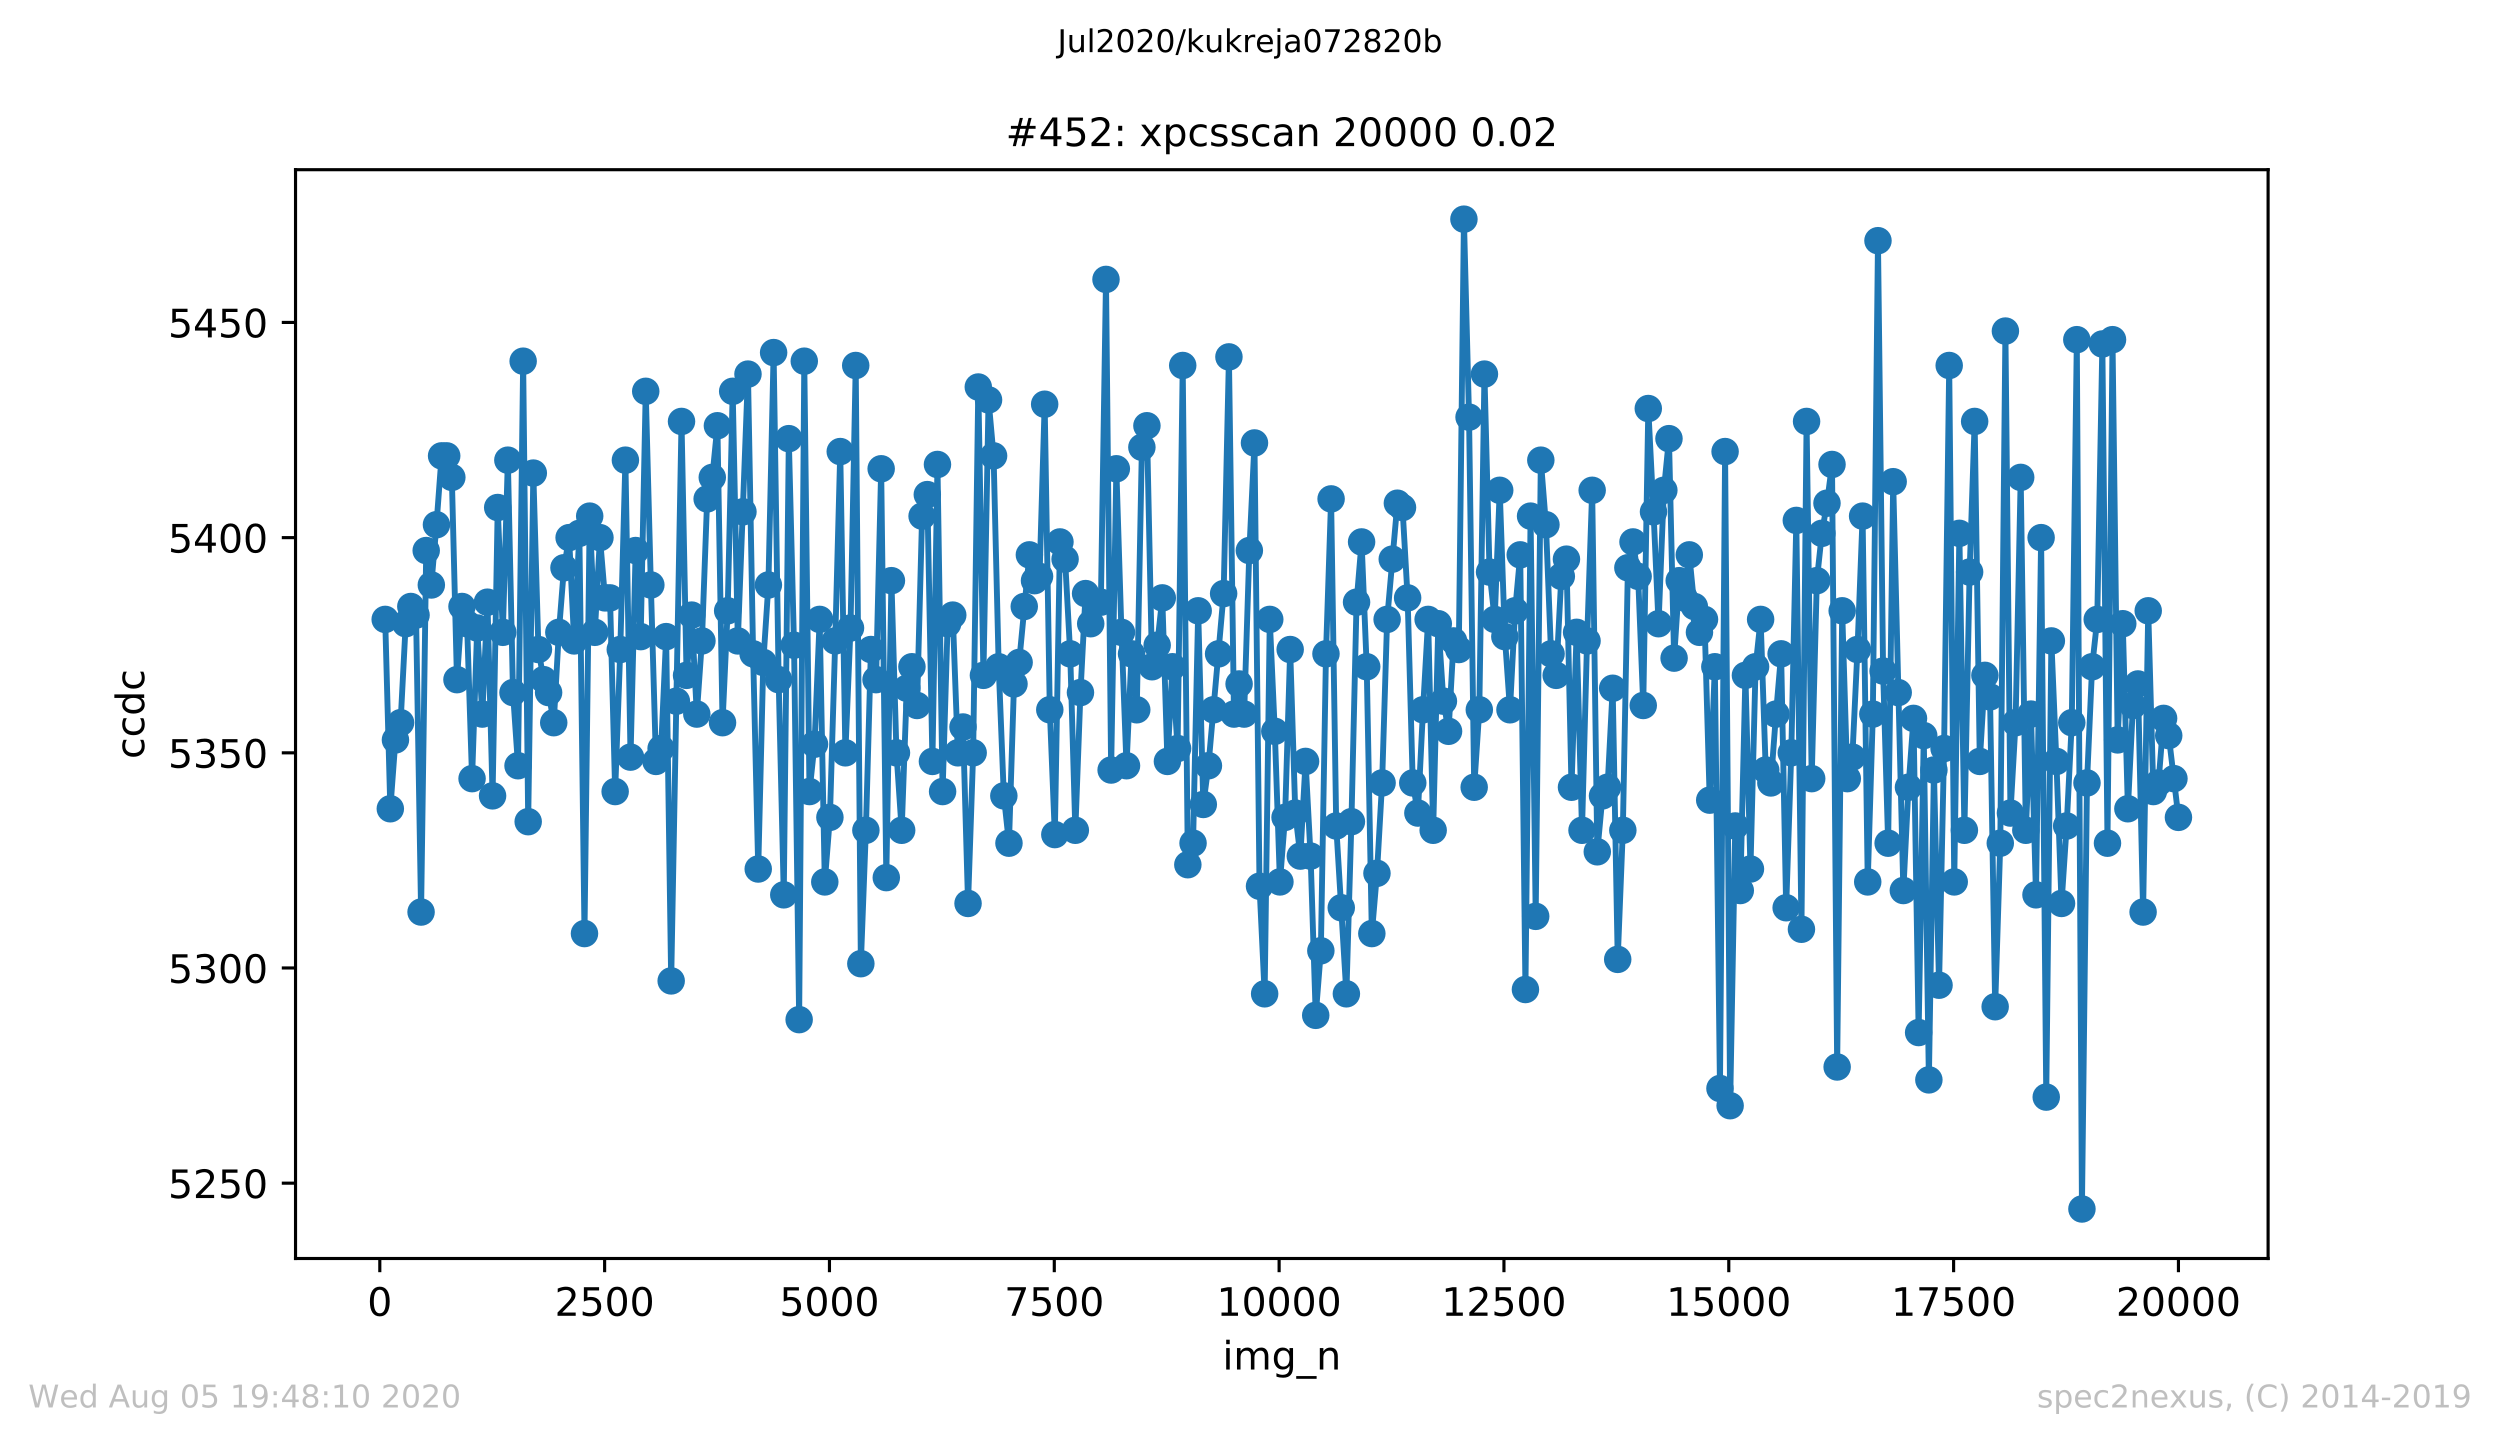 <?xml version="1.0" encoding="utf-8" standalone="no"?>
<!DOCTYPE svg PUBLIC "-//W3C//DTD SVG 1.1//EN"
  "http://www.w3.org/Graphics/SVG/1.1/DTD/svg11.dtd">
<!-- Created with matplotlib (https://matplotlib.org/) -->
<svg height="367.2pt" version="1.1" viewBox="0 0 636.48 367.2" width="636.48pt" xmlns="http://www.w3.org/2000/svg" xmlns:xlink="http://www.w3.org/1999/xlink">
 <defs>
  <style type="text/css">
*{stroke-linecap:butt;stroke-linejoin:round;}
  </style>
 </defs>
 <g id="figure_1">
  <g id="patch_1">
   <path d="M 0 367.2 
L 636.48 367.2 
L 636.48 0 
L 0 0 
z
" style="fill:#ffffff;"/>
  </g>
  <g id="axes_1">
   <g id="patch_2">
    <path d="M 75.24 320.4 
L 577.44 320.4 
L 577.44 43.2 
L 75.24 43.2 
z
" style="fill:#ffffff;"/>
   </g>
   <g id="matplotlib.axis_1">
    <g id="xtick_1">
     <g id="line2d_1">
      <defs>
       <path d="M 0 0 
L 0 3.5 
" id="mb2010bf720" style="stroke:#000000;stroke-width:0.8;"/>
      </defs>
      <g>
       <use style="stroke:#000000;stroke-width:0.8;" x="96.694" xlink:href="#mb2010bf720" y="320.4"/>
      </g>
     </g>
     <g id="text_1">
      <!-- 0 -->
      <defs>
       <path d="M 31.781 66.406 
Q 24.172 66.406 20.328 58.906 
Q 16.5 51.422 16.5 36.375 
Q 16.5 21.391 20.328 13.891 
Q 24.172 6.391 31.781 6.391 
Q 39.453 6.391 43.281 13.891 
Q 47.125 21.391 47.125 36.375 
Q 47.125 51.422 43.281 58.906 
Q 39.453 66.406 31.781 66.406 
z
M 31.781 74.219 
Q 44.047 74.219 50.516 64.516 
Q 56.984 54.828 56.984 36.375 
Q 56.984 17.969 50.516 8.266 
Q 44.047 -1.422 31.781 -1.422 
Q 19.531 -1.422 13.062 8.266 
Q 6.594 17.969 6.594 36.375 
Q 6.594 54.828 13.062 64.516 
Q 19.531 74.219 31.781 74.219 
z
" id="DejaVuSans-48"/>
      </defs>
      <g transform="translate(93.512 334.998)scale(0.1 -0.1)">
       <use xlink:href="#DejaVuSans-48"/>
      </g>
     </g>
    </g>
    <g id="xtick_2">
     <g id="line2d_2">
      <g>
       <use style="stroke:#000000;stroke-width:0.8;" x="153.933" xlink:href="#mb2010bf720" y="320.4"/>
      </g>
     </g>
     <g id="text_2">
      <!-- 2500 -->
      <defs>
       <path d="M 19.188 8.297 
L 53.609 8.297 
L 53.609 0 
L 7.328 0 
L 7.328 8.297 
Q 12.938 14.109 22.625 23.891 
Q 32.328 33.688 34.812 36.531 
Q 39.547 41.844 41.422 45.531 
Q 43.312 49.219 43.312 52.781 
Q 43.312 58.594 39.234 62.25 
Q 35.156 65.922 28.609 65.922 
Q 23.969 65.922 18.812 64.312 
Q 13.672 62.703 7.812 59.422 
L 7.812 69.391 
Q 13.766 71.781 18.938 73 
Q 24.125 74.219 28.422 74.219 
Q 39.75 74.219 46.484 68.547 
Q 53.219 62.891 53.219 53.422 
Q 53.219 48.922 51.531 44.891 
Q 49.859 40.875 45.406 35.406 
Q 44.188 33.984 37.641 27.219 
Q 31.109 20.453 19.188 8.297 
z
" id="DejaVuSans-50"/>
       <path d="M 10.797 72.906 
L 49.516 72.906 
L 49.516 64.594 
L 19.828 64.594 
L 19.828 46.734 
Q 21.969 47.469 24.109 47.828 
Q 26.266 48.188 28.422 48.188 
Q 40.625 48.188 47.75 41.5 
Q 54.891 34.812 54.891 23.391 
Q 54.891 11.625 47.562 5.094 
Q 40.234 -1.422 26.906 -1.422 
Q 22.312 -1.422 17.547 -0.641 
Q 12.797 0.141 7.719 1.703 
L 7.719 11.625 
Q 12.109 9.234 16.797 8.062 
Q 21.484 6.891 26.703 6.891 
Q 35.156 6.891 40.078 11.328 
Q 45.016 15.766 45.016 23.391 
Q 45.016 31 40.078 35.438 
Q 35.156 39.891 26.703 39.891 
Q 22.75 39.891 18.812 39.016 
Q 14.891 38.141 10.797 36.281 
z
" id="DejaVuSans-53"/>
      </defs>
      <g transform="translate(141.208 334.998)scale(0.1 -0.1)">
       <use xlink:href="#DejaVuSans-50"/>
       <use x="63.623" xlink:href="#DejaVuSans-53"/>
       <use x="127.246" xlink:href="#DejaVuSans-48"/>
       <use x="190.869" xlink:href="#DejaVuSans-48"/>
      </g>
     </g>
    </g>
    <g id="xtick_3">
     <g id="line2d_3">
      <g>
       <use style="stroke:#000000;stroke-width:0.8;" x="211.173" xlink:href="#mb2010bf720" y="320.4"/>
      </g>
     </g>
     <g id="text_3">
      <!-- 5000 -->
      <g transform="translate(198.448 334.998)scale(0.1 -0.1)">
       <use xlink:href="#DejaVuSans-53"/>
       <use x="63.623" xlink:href="#DejaVuSans-48"/>
       <use x="127.246" xlink:href="#DejaVuSans-48"/>
       <use x="190.869" xlink:href="#DejaVuSans-48"/>
      </g>
     </g>
    </g>
    <g id="xtick_4">
     <g id="line2d_4">
      <g>
       <use style="stroke:#000000;stroke-width:0.8;" x="268.413" xlink:href="#mb2010bf720" y="320.4"/>
      </g>
     </g>
     <g id="text_4">
      <!-- 7500 -->
      <defs>
       <path d="M 8.203 72.906 
L 55.078 72.906 
L 55.078 68.703 
L 28.609 0 
L 18.312 0 
L 43.219 64.594 
L 8.203 64.594 
z
" id="DejaVuSans-55"/>
      </defs>
      <g transform="translate(255.688 334.998)scale(0.1 -0.1)">
       <use xlink:href="#DejaVuSans-55"/>
       <use x="63.623" xlink:href="#DejaVuSans-53"/>
       <use x="127.246" xlink:href="#DejaVuSans-48"/>
       <use x="190.869" xlink:href="#DejaVuSans-48"/>
      </g>
     </g>
    </g>
    <g id="xtick_5">
     <g id="line2d_5">
      <g>
       <use style="stroke:#000000;stroke-width:0.8;" x="325.653" xlink:href="#mb2010bf720" y="320.4"/>
      </g>
     </g>
     <g id="text_5">
      <!-- 10000 -->
      <defs>
       <path d="M 12.406 8.297 
L 28.516 8.297 
L 28.516 63.922 
L 10.984 60.406 
L 10.984 69.391 
L 28.422 72.906 
L 38.281 72.906 
L 38.281 8.297 
L 54.391 8.297 
L 54.391 0 
L 12.406 0 
z
" id="DejaVuSans-49"/>
      </defs>
      <g transform="translate(309.747 334.998)scale(0.1 -0.1)">
       <use xlink:href="#DejaVuSans-49"/>
       <use x="63.623" xlink:href="#DejaVuSans-48"/>
       <use x="127.246" xlink:href="#DejaVuSans-48"/>
       <use x="190.869" xlink:href="#DejaVuSans-48"/>
       <use x="254.492" xlink:href="#DejaVuSans-48"/>
      </g>
     </g>
    </g>
    <g id="xtick_6">
     <g id="line2d_6">
      <g>
       <use style="stroke:#000000;stroke-width:0.8;" x="382.893" xlink:href="#mb2010bf720" y="320.4"/>
      </g>
     </g>
     <g id="text_6">
      <!-- 12500 -->
      <g transform="translate(366.987 334.998)scale(0.1 -0.1)">
       <use xlink:href="#DejaVuSans-49"/>
       <use x="63.623" xlink:href="#DejaVuSans-50"/>
       <use x="127.246" xlink:href="#DejaVuSans-53"/>
       <use x="190.869" xlink:href="#DejaVuSans-48"/>
       <use x="254.492" xlink:href="#DejaVuSans-48"/>
      </g>
     </g>
    </g>
    <g id="xtick_7">
     <g id="line2d_7">
      <g>
       <use style="stroke:#000000;stroke-width:0.8;" x="440.133" xlink:href="#mb2010bf720" y="320.4"/>
      </g>
     </g>
     <g id="text_7">
      <!-- 15000 -->
      <g transform="translate(424.227 334.998)scale(0.1 -0.1)">
       <use xlink:href="#DejaVuSans-49"/>
       <use x="63.623" xlink:href="#DejaVuSans-53"/>
       <use x="127.246" xlink:href="#DejaVuSans-48"/>
       <use x="190.869" xlink:href="#DejaVuSans-48"/>
       <use x="254.492" xlink:href="#DejaVuSans-48"/>
      </g>
     </g>
    </g>
    <g id="xtick_8">
     <g id="line2d_8">
      <g>
       <use style="stroke:#000000;stroke-width:0.8;" x="497.373" xlink:href="#mb2010bf720" y="320.4"/>
      </g>
     </g>
     <g id="text_8">
      <!-- 17500 -->
      <g transform="translate(481.467 334.998)scale(0.1 -0.1)">
       <use xlink:href="#DejaVuSans-49"/>
       <use x="63.623" xlink:href="#DejaVuSans-55"/>
       <use x="127.246" xlink:href="#DejaVuSans-53"/>
       <use x="190.869" xlink:href="#DejaVuSans-48"/>
       <use x="254.492" xlink:href="#DejaVuSans-48"/>
      </g>
     </g>
    </g>
    <g id="xtick_9">
     <g id="line2d_9">
      <g>
       <use style="stroke:#000000;stroke-width:0.8;" x="554.613" xlink:href="#mb2010bf720" y="320.4"/>
      </g>
     </g>
     <g id="text_9">
      <!-- 20000 -->
      <g transform="translate(538.706 334.998)scale(0.1 -0.1)">
       <use xlink:href="#DejaVuSans-50"/>
       <use x="63.623" xlink:href="#DejaVuSans-48"/>
       <use x="127.246" xlink:href="#DejaVuSans-48"/>
       <use x="190.869" xlink:href="#DejaVuSans-48"/>
       <use x="254.492" xlink:href="#DejaVuSans-48"/>
      </g>
     </g>
    </g>
    <g id="text_10">
     <!-- img_n -->
     <defs>
      <path d="M 9.422 54.688 
L 18.406 54.688 
L 18.406 0 
L 9.422 0 
z
M 9.422 75.984 
L 18.406 75.984 
L 18.406 64.594 
L 9.422 64.594 
z
" id="DejaVuSans-105"/>
      <path d="M 52 44.188 
Q 55.375 50.25 60.062 53.125 
Q 64.75 56 71.094 56 
Q 79.641 56 84.281 50.016 
Q 88.922 44.047 88.922 33.016 
L 88.922 0 
L 79.891 0 
L 79.891 32.719 
Q 79.891 40.578 77.094 44.375 
Q 74.312 48.188 68.609 48.188 
Q 61.625 48.188 57.562 43.547 
Q 53.516 38.922 53.516 30.906 
L 53.516 0 
L 44.484 0 
L 44.484 32.719 
Q 44.484 40.625 41.703 44.406 
Q 38.922 48.188 33.109 48.188 
Q 26.219 48.188 22.156 43.531 
Q 18.109 38.875 18.109 30.906 
L 18.109 0 
L 9.078 0 
L 9.078 54.688 
L 18.109 54.688 
L 18.109 46.188 
Q 21.188 51.219 25.484 53.609 
Q 29.781 56 35.688 56 
Q 41.656 56 45.828 52.969 
Q 50 49.953 52 44.188 
z
" id="DejaVuSans-109"/>
      <path d="M 45.406 27.984 
Q 45.406 37.75 41.375 43.109 
Q 37.359 48.484 30.078 48.484 
Q 22.859 48.484 18.828 43.109 
Q 14.797 37.75 14.797 27.984 
Q 14.797 18.266 18.828 12.891 
Q 22.859 7.516 30.078 7.516 
Q 37.359 7.516 41.375 12.891 
Q 45.406 18.266 45.406 27.984 
z
M 54.391 6.781 
Q 54.391 -7.172 48.188 -13.984 
Q 42 -20.797 29.203 -20.797 
Q 24.469 -20.797 20.266 -20.094 
Q 16.062 -19.391 12.109 -17.922 
L 12.109 -9.188 
Q 16.062 -11.328 19.922 -12.344 
Q 23.781 -13.375 27.781 -13.375 
Q 36.625 -13.375 41.016 -8.766 
Q 45.406 -4.156 45.406 5.172 
L 45.406 9.625 
Q 42.625 4.781 38.281 2.391 
Q 33.938 0 27.875 0 
Q 17.828 0 11.672 7.656 
Q 5.516 15.328 5.516 27.984 
Q 5.516 40.672 11.672 48.328 
Q 17.828 56 27.875 56 
Q 33.938 56 38.281 53.609 
Q 42.625 51.219 45.406 46.391 
L 45.406 54.688 
L 54.391 54.688 
z
" id="DejaVuSans-103"/>
      <path d="M 50.984 -16.609 
L 50.984 -23.578 
L -0.984 -23.578 
L -0.984 -16.609 
z
" id="DejaVuSans-95"/>
      <path d="M 54.891 33.016 
L 54.891 0 
L 45.906 0 
L 45.906 32.719 
Q 45.906 40.484 42.875 44.328 
Q 39.844 48.188 33.797 48.188 
Q 26.516 48.188 22.312 43.547 
Q 18.109 38.922 18.109 30.906 
L 18.109 0 
L 9.078 0 
L 9.078 54.688 
L 18.109 54.688 
L 18.109 46.188 
Q 21.344 51.125 25.703 53.562 
Q 30.078 56 35.797 56 
Q 45.219 56 50.047 50.172 
Q 54.891 44.344 54.891 33.016 
z
" id="DejaVuSans-110"/>
     </defs>
     <g transform="translate(311.238 348.677)scale(0.1 -0.1)">
      <use xlink:href="#DejaVuSans-105"/>
      <use x="27.783" xlink:href="#DejaVuSans-109"/>
      <use x="125.195" xlink:href="#DejaVuSans-103"/>
      <use x="188.672" xlink:href="#DejaVuSans-95"/>
      <use x="238.672" xlink:href="#DejaVuSans-110"/>
     </g>
    </g>
   </g>
   <g id="matplotlib.axis_2">
    <g id="ytick_1">
     <g id="line2d_10">
      <defs>
       <path d="M 0 0 
L -3.5 0 
" id="m20ab91bc77" style="stroke:#000000;stroke-width:0.8;"/>
      </defs>
      <g>
       <use style="stroke:#000000;stroke-width:0.8;" x="75.24" xlink:href="#m20ab91bc77" y="301.226"/>
      </g>
     </g>
     <g id="text_11">
      <!-- 5250 -->
      <g transform="translate(42.79 305.025)scale(0.1 -0.1)">
       <use xlink:href="#DejaVuSans-53"/>
       <use x="63.623" xlink:href="#DejaVuSans-50"/>
       <use x="127.246" xlink:href="#DejaVuSans-53"/>
       <use x="190.869" xlink:href="#DejaVuSans-48"/>
      </g>
     </g>
    </g>
    <g id="ytick_2">
     <g id="line2d_11">
      <g>
       <use style="stroke:#000000;stroke-width:0.8;" x="75.24" xlink:href="#m20ab91bc77" y="246.443"/>
      </g>
     </g>
     <g id="text_12">
      <!-- 5300 -->
      <defs>
       <path d="M 40.578 39.312 
Q 47.656 37.797 51.625 33 
Q 55.609 28.219 55.609 21.188 
Q 55.609 10.406 48.188 4.484 
Q 40.766 -1.422 27.094 -1.422 
Q 22.516 -1.422 17.656 -0.516 
Q 12.797 0.391 7.625 2.203 
L 7.625 11.719 
Q 11.719 9.328 16.594 8.109 
Q 21.484 6.891 26.812 6.891 
Q 36.078 6.891 40.938 10.547 
Q 45.797 14.203 45.797 21.188 
Q 45.797 27.641 41.281 31.266 
Q 36.766 34.906 28.719 34.906 
L 20.219 34.906 
L 20.219 43.016 
L 29.109 43.016 
Q 36.375 43.016 40.234 45.922 
Q 44.094 48.828 44.094 54.297 
Q 44.094 59.906 40.109 62.906 
Q 36.141 65.922 28.719 65.922 
Q 24.656 65.922 20.016 65.031 
Q 15.375 64.156 9.812 62.312 
L 9.812 71.094 
Q 15.438 72.656 20.344 73.438 
Q 25.25 74.219 29.594 74.219 
Q 40.828 74.219 47.359 69.109 
Q 53.906 64.016 53.906 55.328 
Q 53.906 49.266 50.438 45.094 
Q 46.969 40.922 40.578 39.312 
z
" id="DejaVuSans-51"/>
      </defs>
      <g transform="translate(42.79 250.243)scale(0.1 -0.1)">
       <use xlink:href="#DejaVuSans-53"/>
       <use x="63.623" xlink:href="#DejaVuSans-51"/>
       <use x="127.246" xlink:href="#DejaVuSans-48"/>
       <use x="190.869" xlink:href="#DejaVuSans-48"/>
      </g>
     </g>
    </g>
    <g id="ytick_3">
     <g id="line2d_12">
      <g>
       <use style="stroke:#000000;stroke-width:0.8;" x="75.24" xlink:href="#m20ab91bc77" y="191.661"/>
      </g>
     </g>
     <g id="text_13">
      <!-- 5350 -->
      <g transform="translate(42.79 195.46)scale(0.1 -0.1)">
       <use xlink:href="#DejaVuSans-53"/>
       <use x="63.623" xlink:href="#DejaVuSans-51"/>
       <use x="127.246" xlink:href="#DejaVuSans-53"/>
       <use x="190.869" xlink:href="#DejaVuSans-48"/>
      </g>
     </g>
    </g>
    <g id="ytick_4">
     <g id="line2d_13">
      <g>
       <use style="stroke:#000000;stroke-width:0.8;" x="75.24" xlink:href="#m20ab91bc77" y="136.878"/>
      </g>
     </g>
     <g id="text_14">
      <!-- 5400 -->
      <defs>
       <path d="M 37.797 64.312 
L 12.891 25.391 
L 37.797 25.391 
z
M 35.203 72.906 
L 47.609 72.906 
L 47.609 25.391 
L 58.016 25.391 
L 58.016 17.188 
L 47.609 17.188 
L 47.609 0 
L 37.797 0 
L 37.797 17.188 
L 4.891 17.188 
L 4.891 26.703 
z
" id="DejaVuSans-52"/>
      </defs>
      <g transform="translate(42.79 140.677)scale(0.1 -0.1)">
       <use xlink:href="#DejaVuSans-53"/>
       <use x="63.623" xlink:href="#DejaVuSans-52"/>
       <use x="127.246" xlink:href="#DejaVuSans-48"/>
       <use x="190.869" xlink:href="#DejaVuSans-48"/>
      </g>
     </g>
    </g>
    <g id="ytick_5">
     <g id="line2d_14">
      <g>
       <use style="stroke:#000000;stroke-width:0.8;" x="75.24" xlink:href="#m20ab91bc77" y="82.096"/>
      </g>
     </g>
     <g id="text_15">
      <!-- 5450 -->
      <g transform="translate(42.79 85.895)scale(0.1 -0.1)">
       <use xlink:href="#DejaVuSans-53"/>
       <use x="63.623" xlink:href="#DejaVuSans-52"/>
       <use x="127.246" xlink:href="#DejaVuSans-53"/>
       <use x="190.869" xlink:href="#DejaVuSans-48"/>
      </g>
     </g>
    </g>
    <g id="text_16">
     <!-- ccdc -->
     <defs>
      <path d="M 48.781 52.594 
L 48.781 44.188 
Q 44.969 46.297 41.141 47.344 
Q 37.312 48.391 33.406 48.391 
Q 24.656 48.391 19.812 42.844 
Q 14.984 37.312 14.984 27.297 
Q 14.984 17.281 19.812 11.734 
Q 24.656 6.203 33.406 6.203 
Q 37.312 6.203 41.141 7.25 
Q 44.969 8.297 48.781 10.406 
L 48.781 2.094 
Q 45.016 0.344 40.984 -0.531 
Q 36.969 -1.422 32.422 -1.422 
Q 20.062 -1.422 12.781 6.344 
Q 5.516 14.109 5.516 27.297 
Q 5.516 40.672 12.859 48.328 
Q 20.219 56 33.016 56 
Q 37.156 56 41.109 55.141 
Q 45.062 54.297 48.781 52.594 
z
" id="DejaVuSans-99"/>
      <path d="M 45.406 46.391 
L 45.406 75.984 
L 54.391 75.984 
L 54.391 0 
L 45.406 0 
L 45.406 8.203 
Q 42.578 3.328 38.25 0.953 
Q 33.938 -1.422 27.875 -1.422 
Q 17.969 -1.422 11.734 6.484 
Q 5.516 14.406 5.516 27.297 
Q 5.516 40.188 11.734 48.094 
Q 17.969 56 27.875 56 
Q 33.938 56 38.25 53.625 
Q 42.578 51.266 45.406 46.391 
z
M 14.797 27.297 
Q 14.797 17.391 18.875 11.75 
Q 22.953 6.109 30.078 6.109 
Q 37.203 6.109 41.297 11.75 
Q 45.406 17.391 45.406 27.297 
Q 45.406 37.203 41.297 42.844 
Q 37.203 48.484 30.078 48.484 
Q 22.953 48.484 18.875 42.844 
Q 14.797 37.203 14.797 27.297 
z
" id="DejaVuSans-100"/>
     </defs>
     <g transform="translate(36.71 193.222)rotate(-90)scale(0.1 -0.1)">
      <use xlink:href="#DejaVuSans-99"/>
      <use x="54.98" xlink:href="#DejaVuSans-99"/>
      <use x="109.961" xlink:href="#DejaVuSans-100"/>
      <use x="173.438" xlink:href="#DejaVuSans-99"/>
     </g>
    </g>
   </g>
   <g id="line2d_15">
    <path clip-path="url(#p8c8031a182)" d="M 98.067 157.696 
L 99.372 205.904 
L 100.677 188.374 
L 101.982 183.991 
L 103.288 158.791 
L 104.593 154.409 
L 105.921 156.6 
L 107.203 232.2 
L 108.508 140.165 
L 109.813 148.93 
L 111.118 133.591 
L 112.423 116.061 
L 113.728 116.061 
L 115.033 121.539 
L 116.338 173.035 
L 117.62 154.409 
L 118.903 158.791 
L 120.185 198.235 
L 121.49 159.887 
L 122.795 181.8 
L 124.1 153.313 
L 125.405 202.617 
L 126.71 129.209 
L 128.015 160.983 
L 129.297 117.157 
L 130.602 176.322 
L 131.885 194.948 
L 133.19 91.957 
L 134.472 209.191 
L 135.777 120.443 
L 137.082 165.365 
L 138.387 173.035 
L 139.669 176.322 
L 140.974 183.991 
L 142.279 160.983 
L 143.584 144.548 
L 144.89 136.878 
L 146.172 163.174 
L 147.5 135.783 
L 148.805 237.678 
L 150.133 131.4 
L 151.438 160.983 
L 152.743 136.878 
L 154.025 152.217 
L 155.307 152.217 
L 156.612 201.522 
L 157.917 165.365 
L 159.222 117.157 
L 160.527 192.757 
L 161.833 140.165 
L 163.115 162.078 
L 164.397 99.626 
L 165.702 148.93 
L 167.007 193.852 
L 168.312 190.565 
L 169.594 162.078 
L 170.876 249.73 
L 173.509 107.296 
L 174.792 171.939 
L 176.097 156.6 
L 177.402 181.8 
L 178.707 163.174 
L 180.035 127.017 
L 181.34 121.539 
L 182.645 108.391 
L 183.95 183.991 
L 185.255 155.504 
L 186.537 99.626 
L 187.842 163.174 
L 190.43 95.243 
L 191.735 166.461 
L 193.04 221.243 
L 194.322 168.652 
L 195.627 148.93 
L 196.955 89.765 
L 198.237 173.035 
L 199.542 227.817 
L 200.824 111.678 
L 202.152 164.27 
L 203.457 259.591 
L 204.762 91.957 
L 206.09 201.522 
L 207.373 189.47 
L 208.678 157.696 
L 209.983 224.53 
L 211.288 208.096 
L 212.639 163.174 
L 213.921 114.965 
L 215.226 191.661 
L 216.531 159.887 
L 217.859 93.052 
L 219.164 245.348 
L 220.446 211.383 
L 221.728 165.365 
L 223.033 173.035 
L 224.338 119.348 
L 225.644 223.435 
L 226.949 147.835 
L 228.231 191.661 
L 229.559 211.383 
L 230.864 175.226 
L 232.169 169.748 
L 233.474 179.609 
L 234.756 131.4 
L 236.084 125.922 
L 237.389 193.852 
L 238.671 118.252 
L 239.976 201.522 
L 241.259 158.791 
L 242.564 156.6 
L 243.869 191.661 
L 245.174 185.087 
L 246.456 230.009 
L 247.761 191.661 
L 249.066 98.53 
L 250.371 171.939 
L 251.676 101.817 
L 252.958 116.061 
L 254.264 169.748 
L 255.569 202.617 
L 256.874 214.67 
L 258.156 174.13 
L 259.461 168.652 
L 262.071 141.261 
L 263.376 147.835 
L 264.658 146.739 
L 265.963 102.913 
L 267.268 180.704 
L 268.551 212.478 
L 269.856 137.974 
L 271.161 142.357 
L 272.466 166.461 
L 273.771 211.383 
L 275.076 176.322 
L 276.381 151.122 
L 277.686 158.791 
L 278.968 153.313 
L 280.273 153.313 
L 281.578 71.139 
L 282.883 196.043 
L 284.211 119.348 
L 285.517 160.983 
L 286.799 194.948 
L 288.081 166.461 
L 289.409 180.704 
L 290.714 113.87 
L 291.996 108.391 
L 293.301 169.748 
L 294.606 164.27 
L 295.911 152.217 
L 297.216 193.852 
L 298.499 169.748 
L 299.804 190.565 
L 301.109 93.052 
L 302.414 220.148 
L 303.742 214.67 
L 305.047 155.504 
L 306.352 204.809 
L 307.657 194.948 
L 311.526 151.122 
L 312.877 90.861 
L 314.159 181.8 
L 315.464 174.13 
L 316.747 181.8 
L 318.075 140.165 
L 319.38 112.774 
L 320.662 225.626 
L 321.967 253.017 
L 323.272 157.696 
L 324.554 186.183 
L 325.859 224.53 
L 327.164 208.096 
L 328.469 165.365 
L 329.774 207 
L 331.057 217.957 
L 332.385 193.852 
L 333.667 217.957 
L 334.972 258.496 
L 336.277 242.061 
L 337.582 166.461 
L 338.887 127.017 
L 340.192 210.287 
L 342.779 253.017 
L 344.061 209.191 
L 345.367 153.313 
L 346.649 137.974 
L 347.954 169.748 
L 349.259 237.678 
L 350.564 222.339 
L 351.869 199.33 
L 353.151 157.696 
L 355.761 128.113 
L 357.066 129.209 
L 358.371 152.217 
L 359.677 199.33 
L 360.982 207 
L 362.287 180.704 
L 363.592 157.696 
L 364.874 211.383 
L 366.179 158.791 
L 367.484 178.513 
L 368.789 186.183 
L 370.071 163.174 
L 371.399 165.365 
L 372.704 55.8 
L 374.009 106.2 
L 375.314 200.426 
L 376.62 180.704 
L 377.925 95.243 
L 379.23 145.643 
L 380.535 157.696 
L 381.817 124.826 
L 383.122 162.078 
L 384.427 180.704 
L 385.732 155.504 
L 387.037 141.261 
L 388.365 251.922 
L 389.67 131.4 
L 390.975 233.296 
L 392.28 117.157 
L 393.585 133.591 
L 394.891 166.461 
L 396.196 171.939 
L 397.501 146.739 
L 398.806 142.357 
L 400.088 200.426 
L 401.393 160.983 
L 402.767 211.383 
L 404.049 163.174 
L 405.354 124.826 
L 406.659 216.861 
L 407.987 202.617 
L 409.269 200.426 
L 410.574 175.226 
L 411.856 244.252 
L 413.161 211.383 
L 414.444 144.548 
L 415.749 137.974 
L 417.054 146.739 
L 418.359 179.609 
L 419.641 104.009 
L 420.969 130.304 
L 422.251 158.791 
L 423.602 124.826 
L 424.907 111.678 
L 426.212 167.557 
L 427.517 147.835 
L 428.799 152.217 
L 430.082 141.261 
L 431.364 154.409 
L 432.669 160.983 
L 433.951 157.696 
L 435.279 203.713 
L 436.584 169.748 
L 437.889 277.122 
L 439.194 114.965 
L 440.476 281.504 
L 441.781 210.287 
L 443.064 226.722 
L 444.369 171.939 
L 445.651 221.243 
L 446.956 169.748 
L 448.238 157.696 
L 449.543 196.043 
L 450.848 199.33 
L 452.153 181.8 
L 453.458 166.461 
L 454.741 231.104 
L 456.046 191.661 
L 457.328 132.496 
L 458.633 236.583 
L 459.938 107.296 
L 461.243 198.235 
L 462.548 147.835 
L 463.83 135.783 
L 465.135 128.113 
L 466.417 118.252 
L 467.723 271.643 
L 469.005 155.504 
L 470.31 198.235 
L 471.592 192.757 
L 472.897 165.365 
L 474.202 131.4 
L 475.507 224.53 
L 476.812 181.8 
L 478.117 61.278 
L 479.422 170.843 
L 480.705 214.67 
L 481.987 122.635 
L 484.574 226.722 
L 485.879 200.426 
L 487.161 182.896 
L 488.466 262.878 
L 489.771 187.278 
L 491.076 274.93 
L 492.359 196.043 
L 493.664 250.826 
L 494.946 190.565 
L 496.251 93.052 
L 497.533 224.53 
L 498.838 135.783 
L 500.12 211.383 
L 501.448 145.643 
L 502.73 107.296 
L 504.036 193.852 
L 505.341 171.939 
L 506.646 177.417 
L 507.951 256.304 
L 509.256 214.67 
L 510.561 84.287 
L 511.843 207 
L 513.148 183.991 
L 514.453 121.539 
L 515.758 211.383 
L 517.063 181.8 
L 518.346 227.817 
L 519.651 136.878 
L 520.956 279.313 
L 522.261 163.174 
L 523.543 193.852 
L 524.848 230.009 
L 526.153 210.287 
L 527.458 183.991 
L 528.74 86.478 
L 530.045 307.8 
L 531.328 199.33 
L 532.633 169.748 
L 533.938 157.696 
L 535.243 87.574 
L 536.548 214.67 
L 537.83 86.478 
L 539.135 188.374 
L 540.44 158.791 
L 541.745 205.904 
L 543.027 179.609 
L 544.31 174.13 
L 545.615 232.2 
L 546.92 155.504 
L 548.225 201.522 
L 549.53 199.33 
L 550.835 182.896 
L 552.14 187.278 
L 554.613 208.096 
L 554.613 208.096 
" style="fill:none;stroke:#1f77b4;stroke-linecap:square;stroke-width:1.5;"/>
    <defs>
     <path d="M 0 3 
C 0.796 3 1.559 2.684 2.121 2.121 
C 2.684 1.559 3 0.796 3 0 
C 3 -0.796 2.684 -1.559 2.121 -2.121 
C 1.559 -2.684 0.796 -3 0 -3 
C -0.796 -3 -1.559 -2.684 -2.121 -2.121 
C -2.684 -1.559 -3 -0.796 -3 0 
C -3 0.796 -2.684 1.559 -2.121 2.121 
C -1.559 2.684 -0.796 3 0 3 
z
" id="m48e5808a72" style="stroke:#1f77b4;"/>
    </defs>
    <g clip-path="url(#p8c8031a182)">
     <use style="fill:#1f77b4;stroke:#1f77b4;" x="98.067" xlink:href="#m48e5808a72" y="157.696"/>
     <use style="fill:#1f77b4;stroke:#1f77b4;" x="99.372" xlink:href="#m48e5808a72" y="205.904"/>
     <use style="fill:#1f77b4;stroke:#1f77b4;" x="100.677" xlink:href="#m48e5808a72" y="188.374"/>
     <use style="fill:#1f77b4;stroke:#1f77b4;" x="101.982" xlink:href="#m48e5808a72" y="183.991"/>
     <use style="fill:#1f77b4;stroke:#1f77b4;" x="103.288" xlink:href="#m48e5808a72" y="158.791"/>
     <use style="fill:#1f77b4;stroke:#1f77b4;" x="104.593" xlink:href="#m48e5808a72" y="154.409"/>
     <use style="fill:#1f77b4;stroke:#1f77b4;" x="105.921" xlink:href="#m48e5808a72" y="156.6"/>
     <use style="fill:#1f77b4;stroke:#1f77b4;" x="107.203" xlink:href="#m48e5808a72" y="232.2"/>
     <use style="fill:#1f77b4;stroke:#1f77b4;" x="108.508" xlink:href="#m48e5808a72" y="140.165"/>
     <use style="fill:#1f77b4;stroke:#1f77b4;" x="109.813" xlink:href="#m48e5808a72" y="148.93"/>
     <use style="fill:#1f77b4;stroke:#1f77b4;" x="111.118" xlink:href="#m48e5808a72" y="133.591"/>
     <use style="fill:#1f77b4;stroke:#1f77b4;" x="112.423" xlink:href="#m48e5808a72" y="116.061"/>
     <use style="fill:#1f77b4;stroke:#1f77b4;" x="113.728" xlink:href="#m48e5808a72" y="116.061"/>
     <use style="fill:#1f77b4;stroke:#1f77b4;" x="115.033" xlink:href="#m48e5808a72" y="121.539"/>
     <use style="fill:#1f77b4;stroke:#1f77b4;" x="116.338" xlink:href="#m48e5808a72" y="173.035"/>
     <use style="fill:#1f77b4;stroke:#1f77b4;" x="117.62" xlink:href="#m48e5808a72" y="154.409"/>
     <use style="fill:#1f77b4;stroke:#1f77b4;" x="118.903" xlink:href="#m48e5808a72" y="158.791"/>
     <use style="fill:#1f77b4;stroke:#1f77b4;" x="120.185" xlink:href="#m48e5808a72" y="198.235"/>
     <use style="fill:#1f77b4;stroke:#1f77b4;" x="121.49" xlink:href="#m48e5808a72" y="159.887"/>
     <use style="fill:#1f77b4;stroke:#1f77b4;" x="122.795" xlink:href="#m48e5808a72" y="181.8"/>
     <use style="fill:#1f77b4;stroke:#1f77b4;" x="124.1" xlink:href="#m48e5808a72" y="153.313"/>
     <use style="fill:#1f77b4;stroke:#1f77b4;" x="125.405" xlink:href="#m48e5808a72" y="202.617"/>
     <use style="fill:#1f77b4;stroke:#1f77b4;" x="126.71" xlink:href="#m48e5808a72" y="129.209"/>
     <use style="fill:#1f77b4;stroke:#1f77b4;" x="128.015" xlink:href="#m48e5808a72" y="160.983"/>
     <use style="fill:#1f77b4;stroke:#1f77b4;" x="129.297" xlink:href="#m48e5808a72" y="117.157"/>
     <use style="fill:#1f77b4;stroke:#1f77b4;" x="130.602" xlink:href="#m48e5808a72" y="176.322"/>
     <use style="fill:#1f77b4;stroke:#1f77b4;" x="131.885" xlink:href="#m48e5808a72" y="194.948"/>
     <use style="fill:#1f77b4;stroke:#1f77b4;" x="133.19" xlink:href="#m48e5808a72" y="91.957"/>
     <use style="fill:#1f77b4;stroke:#1f77b4;" x="134.472" xlink:href="#m48e5808a72" y="209.191"/>
     <use style="fill:#1f77b4;stroke:#1f77b4;" x="135.777" xlink:href="#m48e5808a72" y="120.443"/>
     <use style="fill:#1f77b4;stroke:#1f77b4;" x="137.082" xlink:href="#m48e5808a72" y="165.365"/>
     <use style="fill:#1f77b4;stroke:#1f77b4;" x="138.387" xlink:href="#m48e5808a72" y="173.035"/>
     <use style="fill:#1f77b4;stroke:#1f77b4;" x="139.669" xlink:href="#m48e5808a72" y="176.322"/>
     <use style="fill:#1f77b4;stroke:#1f77b4;" x="140.974" xlink:href="#m48e5808a72" y="183.991"/>
     <use style="fill:#1f77b4;stroke:#1f77b4;" x="142.279" xlink:href="#m48e5808a72" y="160.983"/>
     <use style="fill:#1f77b4;stroke:#1f77b4;" x="143.584" xlink:href="#m48e5808a72" y="144.548"/>
     <use style="fill:#1f77b4;stroke:#1f77b4;" x="144.89" xlink:href="#m48e5808a72" y="136.878"/>
     <use style="fill:#1f77b4;stroke:#1f77b4;" x="146.172" xlink:href="#m48e5808a72" y="163.174"/>
     <use style="fill:#1f77b4;stroke:#1f77b4;" x="147.5" xlink:href="#m48e5808a72" y="135.783"/>
     <use style="fill:#1f77b4;stroke:#1f77b4;" x="148.805" xlink:href="#m48e5808a72" y="237.678"/>
     <use style="fill:#1f77b4;stroke:#1f77b4;" x="150.133" xlink:href="#m48e5808a72" y="131.4"/>
     <use style="fill:#1f77b4;stroke:#1f77b4;" x="151.438" xlink:href="#m48e5808a72" y="160.983"/>
     <use style="fill:#1f77b4;stroke:#1f77b4;" x="152.743" xlink:href="#m48e5808a72" y="136.878"/>
     <use style="fill:#1f77b4;stroke:#1f77b4;" x="154.025" xlink:href="#m48e5808a72" y="152.217"/>
     <use style="fill:#1f77b4;stroke:#1f77b4;" x="155.307" xlink:href="#m48e5808a72" y="152.217"/>
     <use style="fill:#1f77b4;stroke:#1f77b4;" x="156.612" xlink:href="#m48e5808a72" y="201.522"/>
     <use style="fill:#1f77b4;stroke:#1f77b4;" x="157.917" xlink:href="#m48e5808a72" y="165.365"/>
     <use style="fill:#1f77b4;stroke:#1f77b4;" x="159.222" xlink:href="#m48e5808a72" y="117.157"/>
     <use style="fill:#1f77b4;stroke:#1f77b4;" x="160.527" xlink:href="#m48e5808a72" y="192.757"/>
     <use style="fill:#1f77b4;stroke:#1f77b4;" x="161.833" xlink:href="#m48e5808a72" y="140.165"/>
     <use style="fill:#1f77b4;stroke:#1f77b4;" x="163.115" xlink:href="#m48e5808a72" y="162.078"/>
     <use style="fill:#1f77b4;stroke:#1f77b4;" x="164.397" xlink:href="#m48e5808a72" y="99.626"/>
     <use style="fill:#1f77b4;stroke:#1f77b4;" x="165.702" xlink:href="#m48e5808a72" y="148.93"/>
     <use style="fill:#1f77b4;stroke:#1f77b4;" x="167.007" xlink:href="#m48e5808a72" y="193.852"/>
     <use style="fill:#1f77b4;stroke:#1f77b4;" x="168.312" xlink:href="#m48e5808a72" y="190.565"/>
     <use style="fill:#1f77b4;stroke:#1f77b4;" x="169.594" xlink:href="#m48e5808a72" y="162.078"/>
     <use style="fill:#1f77b4;stroke:#1f77b4;" x="170.876" xlink:href="#m48e5808a72" y="249.73"/>
     <use style="fill:#1f77b4;stroke:#1f77b4;" x="172.204" xlink:href="#m48e5808a72" y="178.513"/>
     <use style="fill:#1f77b4;stroke:#1f77b4;" x="173.509" xlink:href="#m48e5808a72" y="107.296"/>
     <use style="fill:#1f77b4;stroke:#1f77b4;" x="174.792" xlink:href="#m48e5808a72" y="171.939"/>
     <use style="fill:#1f77b4;stroke:#1f77b4;" x="176.097" xlink:href="#m48e5808a72" y="156.6"/>
     <use style="fill:#1f77b4;stroke:#1f77b4;" x="177.402" xlink:href="#m48e5808a72" y="181.8"/>
     <use style="fill:#1f77b4;stroke:#1f77b4;" x="178.707" xlink:href="#m48e5808a72" y="163.174"/>
     <use style="fill:#1f77b4;stroke:#1f77b4;" x="180.035" xlink:href="#m48e5808a72" y="127.017"/>
     <use style="fill:#1f77b4;stroke:#1f77b4;" x="181.34" xlink:href="#m48e5808a72" y="121.539"/>
     <use style="fill:#1f77b4;stroke:#1f77b4;" x="182.645" xlink:href="#m48e5808a72" y="108.391"/>
     <use style="fill:#1f77b4;stroke:#1f77b4;" x="183.95" xlink:href="#m48e5808a72" y="183.991"/>
     <use style="fill:#1f77b4;stroke:#1f77b4;" x="185.255" xlink:href="#m48e5808a72" y="155.504"/>
     <use style="fill:#1f77b4;stroke:#1f77b4;" x="186.537" xlink:href="#m48e5808a72" y="99.626"/>
     <use style="fill:#1f77b4;stroke:#1f77b4;" x="187.842" xlink:href="#m48e5808a72" y="163.174"/>
     <use style="fill:#1f77b4;stroke:#1f77b4;" x="189.147" xlink:href="#m48e5808a72" y="130.304"/>
     <use style="fill:#1f77b4;stroke:#1f77b4;" x="190.43" xlink:href="#m48e5808a72" y="95.243"/>
     <use style="fill:#1f77b4;stroke:#1f77b4;" x="191.735" xlink:href="#m48e5808a72" y="166.461"/>
     <use style="fill:#1f77b4;stroke:#1f77b4;" x="193.04" xlink:href="#m48e5808a72" y="221.243"/>
     <use style="fill:#1f77b4;stroke:#1f77b4;" x="194.322" xlink:href="#m48e5808a72" y="168.652"/>
     <use style="fill:#1f77b4;stroke:#1f77b4;" x="195.627" xlink:href="#m48e5808a72" y="148.93"/>
     <use style="fill:#1f77b4;stroke:#1f77b4;" x="196.955" xlink:href="#m48e5808a72" y="89.765"/>
     <use style="fill:#1f77b4;stroke:#1f77b4;" x="198.237" xlink:href="#m48e5808a72" y="173.035"/>
     <use style="fill:#1f77b4;stroke:#1f77b4;" x="199.542" xlink:href="#m48e5808a72" y="227.817"/>
     <use style="fill:#1f77b4;stroke:#1f77b4;" x="200.824" xlink:href="#m48e5808a72" y="111.678"/>
     <use style="fill:#1f77b4;stroke:#1f77b4;" x="202.152" xlink:href="#m48e5808a72" y="164.27"/>
     <use style="fill:#1f77b4;stroke:#1f77b4;" x="203.457" xlink:href="#m48e5808a72" y="259.591"/>
     <use style="fill:#1f77b4;stroke:#1f77b4;" x="204.762" xlink:href="#m48e5808a72" y="91.957"/>
     <use style="fill:#1f77b4;stroke:#1f77b4;" x="206.09" xlink:href="#m48e5808a72" y="201.522"/>
     <use style="fill:#1f77b4;stroke:#1f77b4;" x="207.373" xlink:href="#m48e5808a72" y="189.47"/>
     <use style="fill:#1f77b4;stroke:#1f77b4;" x="208.678" xlink:href="#m48e5808a72" y="157.696"/>
     <use style="fill:#1f77b4;stroke:#1f77b4;" x="209.983" xlink:href="#m48e5808a72" y="224.53"/>
     <use style="fill:#1f77b4;stroke:#1f77b4;" x="211.288" xlink:href="#m48e5808a72" y="208.096"/>
     <use style="fill:#1f77b4;stroke:#1f77b4;" x="212.639" xlink:href="#m48e5808a72" y="163.174"/>
     <use style="fill:#1f77b4;stroke:#1f77b4;" x="213.921" xlink:href="#m48e5808a72" y="114.965"/>
     <use style="fill:#1f77b4;stroke:#1f77b4;" x="215.226" xlink:href="#m48e5808a72" y="191.661"/>
     <use style="fill:#1f77b4;stroke:#1f77b4;" x="216.531" xlink:href="#m48e5808a72" y="159.887"/>
     <use style="fill:#1f77b4;stroke:#1f77b4;" x="217.859" xlink:href="#m48e5808a72" y="93.052"/>
     <use style="fill:#1f77b4;stroke:#1f77b4;" x="219.164" xlink:href="#m48e5808a72" y="245.348"/>
     <use style="fill:#1f77b4;stroke:#1f77b4;" x="220.446" xlink:href="#m48e5808a72" y="211.383"/>
     <use style="fill:#1f77b4;stroke:#1f77b4;" x="221.728" xlink:href="#m48e5808a72" y="165.365"/>
     <use style="fill:#1f77b4;stroke:#1f77b4;" x="223.033" xlink:href="#m48e5808a72" y="173.035"/>
     <use style="fill:#1f77b4;stroke:#1f77b4;" x="224.338" xlink:href="#m48e5808a72" y="119.348"/>
     <use style="fill:#1f77b4;stroke:#1f77b4;" x="225.644" xlink:href="#m48e5808a72" y="223.435"/>
     <use style="fill:#1f77b4;stroke:#1f77b4;" x="226.949" xlink:href="#m48e5808a72" y="147.835"/>
     <use style="fill:#1f77b4;stroke:#1f77b4;" x="228.231" xlink:href="#m48e5808a72" y="191.661"/>
     <use style="fill:#1f77b4;stroke:#1f77b4;" x="229.559" xlink:href="#m48e5808a72" y="211.383"/>
     <use style="fill:#1f77b4;stroke:#1f77b4;" x="230.864" xlink:href="#m48e5808a72" y="175.226"/>
     <use style="fill:#1f77b4;stroke:#1f77b4;" x="232.169" xlink:href="#m48e5808a72" y="169.748"/>
     <use style="fill:#1f77b4;stroke:#1f77b4;" x="233.474" xlink:href="#m48e5808a72" y="179.609"/>
     <use style="fill:#1f77b4;stroke:#1f77b4;" x="234.756" xlink:href="#m48e5808a72" y="131.4"/>
     <use style="fill:#1f77b4;stroke:#1f77b4;" x="236.084" xlink:href="#m48e5808a72" y="125.922"/>
     <use style="fill:#1f77b4;stroke:#1f77b4;" x="237.389" xlink:href="#m48e5808a72" y="193.852"/>
     <use style="fill:#1f77b4;stroke:#1f77b4;" x="238.671" xlink:href="#m48e5808a72" y="118.252"/>
     <use style="fill:#1f77b4;stroke:#1f77b4;" x="239.976" xlink:href="#m48e5808a72" y="201.522"/>
     <use style="fill:#1f77b4;stroke:#1f77b4;" x="241.259" xlink:href="#m48e5808a72" y="158.791"/>
     <use style="fill:#1f77b4;stroke:#1f77b4;" x="242.564" xlink:href="#m48e5808a72" y="156.6"/>
     <use style="fill:#1f77b4;stroke:#1f77b4;" x="243.869" xlink:href="#m48e5808a72" y="191.661"/>
     <use style="fill:#1f77b4;stroke:#1f77b4;" x="245.174" xlink:href="#m48e5808a72" y="185.087"/>
     <use style="fill:#1f77b4;stroke:#1f77b4;" x="246.456" xlink:href="#m48e5808a72" y="230.009"/>
     <use style="fill:#1f77b4;stroke:#1f77b4;" x="247.761" xlink:href="#m48e5808a72" y="191.661"/>
     <use style="fill:#1f77b4;stroke:#1f77b4;" x="249.066" xlink:href="#m48e5808a72" y="98.53"/>
     <use style="fill:#1f77b4;stroke:#1f77b4;" x="250.371" xlink:href="#m48e5808a72" y="171.939"/>
     <use style="fill:#1f77b4;stroke:#1f77b4;" x="251.676" xlink:href="#m48e5808a72" y="101.817"/>
     <use style="fill:#1f77b4;stroke:#1f77b4;" x="252.958" xlink:href="#m48e5808a72" y="116.061"/>
     <use style="fill:#1f77b4;stroke:#1f77b4;" x="254.264" xlink:href="#m48e5808a72" y="169.748"/>
     <use style="fill:#1f77b4;stroke:#1f77b4;" x="255.569" xlink:href="#m48e5808a72" y="202.617"/>
     <use style="fill:#1f77b4;stroke:#1f77b4;" x="256.874" xlink:href="#m48e5808a72" y="214.67"/>
     <use style="fill:#1f77b4;stroke:#1f77b4;" x="258.156" xlink:href="#m48e5808a72" y="174.13"/>
     <use style="fill:#1f77b4;stroke:#1f77b4;" x="259.461" xlink:href="#m48e5808a72" y="168.652"/>
     <use style="fill:#1f77b4;stroke:#1f77b4;" x="260.766" xlink:href="#m48e5808a72" y="154.409"/>
     <use style="fill:#1f77b4;stroke:#1f77b4;" x="262.071" xlink:href="#m48e5808a72" y="141.261"/>
     <use style="fill:#1f77b4;stroke:#1f77b4;" x="263.376" xlink:href="#m48e5808a72" y="147.835"/>
     <use style="fill:#1f77b4;stroke:#1f77b4;" x="264.658" xlink:href="#m48e5808a72" y="146.739"/>
     <use style="fill:#1f77b4;stroke:#1f77b4;" x="265.963" xlink:href="#m48e5808a72" y="102.913"/>
     <use style="fill:#1f77b4;stroke:#1f77b4;" x="267.268" xlink:href="#m48e5808a72" y="180.704"/>
     <use style="fill:#1f77b4;stroke:#1f77b4;" x="268.551" xlink:href="#m48e5808a72" y="212.478"/>
     <use style="fill:#1f77b4;stroke:#1f77b4;" x="269.856" xlink:href="#m48e5808a72" y="137.974"/>
     <use style="fill:#1f77b4;stroke:#1f77b4;" x="271.161" xlink:href="#m48e5808a72" y="142.357"/>
     <use style="fill:#1f77b4;stroke:#1f77b4;" x="272.466" xlink:href="#m48e5808a72" y="166.461"/>
     <use style="fill:#1f77b4;stroke:#1f77b4;" x="273.771" xlink:href="#m48e5808a72" y="211.383"/>
     <use style="fill:#1f77b4;stroke:#1f77b4;" x="275.076" xlink:href="#m48e5808a72" y="176.322"/>
     <use style="fill:#1f77b4;stroke:#1f77b4;" x="276.381" xlink:href="#m48e5808a72" y="151.122"/>
     <use style="fill:#1f77b4;stroke:#1f77b4;" x="277.686" xlink:href="#m48e5808a72" y="158.791"/>
     <use style="fill:#1f77b4;stroke:#1f77b4;" x="278.968" xlink:href="#m48e5808a72" y="153.313"/>
     <use style="fill:#1f77b4;stroke:#1f77b4;" x="280.273" xlink:href="#m48e5808a72" y="153.313"/>
     <use style="fill:#1f77b4;stroke:#1f77b4;" x="281.578" xlink:href="#m48e5808a72" y="71.139"/>
     <use style="fill:#1f77b4;stroke:#1f77b4;" x="282.883" xlink:href="#m48e5808a72" y="196.043"/>
     <use style="fill:#1f77b4;stroke:#1f77b4;" x="284.211" xlink:href="#m48e5808a72" y="119.348"/>
     <use style="fill:#1f77b4;stroke:#1f77b4;" x="285.517" xlink:href="#m48e5808a72" y="160.983"/>
     <use style="fill:#1f77b4;stroke:#1f77b4;" x="286.799" xlink:href="#m48e5808a72" y="194.948"/>
     <use style="fill:#1f77b4;stroke:#1f77b4;" x="288.081" xlink:href="#m48e5808a72" y="166.461"/>
     <use style="fill:#1f77b4;stroke:#1f77b4;" x="289.409" xlink:href="#m48e5808a72" y="180.704"/>
     <use style="fill:#1f77b4;stroke:#1f77b4;" x="290.714" xlink:href="#m48e5808a72" y="113.87"/>
     <use style="fill:#1f77b4;stroke:#1f77b4;" x="291.996" xlink:href="#m48e5808a72" y="108.391"/>
     <use style="fill:#1f77b4;stroke:#1f77b4;" x="293.301" xlink:href="#m48e5808a72" y="169.748"/>
     <use style="fill:#1f77b4;stroke:#1f77b4;" x="294.606" xlink:href="#m48e5808a72" y="164.27"/>
     <use style="fill:#1f77b4;stroke:#1f77b4;" x="295.911" xlink:href="#m48e5808a72" y="152.217"/>
     <use style="fill:#1f77b4;stroke:#1f77b4;" x="297.216" xlink:href="#m48e5808a72" y="193.852"/>
     <use style="fill:#1f77b4;stroke:#1f77b4;" x="298.499" xlink:href="#m48e5808a72" y="169.748"/>
     <use style="fill:#1f77b4;stroke:#1f77b4;" x="299.804" xlink:href="#m48e5808a72" y="190.565"/>
     <use style="fill:#1f77b4;stroke:#1f77b4;" x="301.109" xlink:href="#m48e5808a72" y="93.052"/>
     <use style="fill:#1f77b4;stroke:#1f77b4;" x="302.414" xlink:href="#m48e5808a72" y="220.148"/>
     <use style="fill:#1f77b4;stroke:#1f77b4;" x="303.742" xlink:href="#m48e5808a72" y="214.67"/>
     <use style="fill:#1f77b4;stroke:#1f77b4;" x="305.047" xlink:href="#m48e5808a72" y="155.504"/>
     <use style="fill:#1f77b4;stroke:#1f77b4;" x="306.352" xlink:href="#m48e5808a72" y="204.809"/>
     <use style="fill:#1f77b4;stroke:#1f77b4;" x="307.657" xlink:href="#m48e5808a72" y="194.948"/>
     <use style="fill:#1f77b4;stroke:#1f77b4;" x="308.939" xlink:href="#m48e5808a72" y="180.704"/>
     <use style="fill:#1f77b4;stroke:#1f77b4;" x="310.244" xlink:href="#m48e5808a72" y="166.461"/>
     <use style="fill:#1f77b4;stroke:#1f77b4;" x="311.526" xlink:href="#m48e5808a72" y="151.122"/>
     <use style="fill:#1f77b4;stroke:#1f77b4;" x="312.877" xlink:href="#m48e5808a72" y="90.861"/>
     <use style="fill:#1f77b4;stroke:#1f77b4;" x="314.159" xlink:href="#m48e5808a72" y="181.8"/>
     <use style="fill:#1f77b4;stroke:#1f77b4;" x="315.464" xlink:href="#m48e5808a72" y="174.13"/>
     <use style="fill:#1f77b4;stroke:#1f77b4;" x="316.747" xlink:href="#m48e5808a72" y="181.8"/>
     <use style="fill:#1f77b4;stroke:#1f77b4;" x="318.075" xlink:href="#m48e5808a72" y="140.165"/>
     <use style="fill:#1f77b4;stroke:#1f77b4;" x="319.38" xlink:href="#m48e5808a72" y="112.774"/>
     <use style="fill:#1f77b4;stroke:#1f77b4;" x="320.662" xlink:href="#m48e5808a72" y="225.626"/>
     <use style="fill:#1f77b4;stroke:#1f77b4;" x="321.967" xlink:href="#m48e5808a72" y="253.017"/>
     <use style="fill:#1f77b4;stroke:#1f77b4;" x="323.272" xlink:href="#m48e5808a72" y="157.696"/>
     <use style="fill:#1f77b4;stroke:#1f77b4;" x="324.554" xlink:href="#m48e5808a72" y="186.183"/>
     <use style="fill:#1f77b4;stroke:#1f77b4;" x="325.859" xlink:href="#m48e5808a72" y="224.53"/>
     <use style="fill:#1f77b4;stroke:#1f77b4;" x="327.164" xlink:href="#m48e5808a72" y="208.096"/>
     <use style="fill:#1f77b4;stroke:#1f77b4;" x="328.469" xlink:href="#m48e5808a72" y="165.365"/>
     <use style="fill:#1f77b4;stroke:#1f77b4;" x="329.774" xlink:href="#m48e5808a72" y="207"/>
     <use style="fill:#1f77b4;stroke:#1f77b4;" x="331.057" xlink:href="#m48e5808a72" y="217.957"/>
     <use style="fill:#1f77b4;stroke:#1f77b4;" x="332.385" xlink:href="#m48e5808a72" y="193.852"/>
     <use style="fill:#1f77b4;stroke:#1f77b4;" x="333.667" xlink:href="#m48e5808a72" y="217.957"/>
     <use style="fill:#1f77b4;stroke:#1f77b4;" x="334.972" xlink:href="#m48e5808a72" y="258.496"/>
     <use style="fill:#1f77b4;stroke:#1f77b4;" x="336.277" xlink:href="#m48e5808a72" y="242.061"/>
     <use style="fill:#1f77b4;stroke:#1f77b4;" x="337.582" xlink:href="#m48e5808a72" y="166.461"/>
     <use style="fill:#1f77b4;stroke:#1f77b4;" x="338.887" xlink:href="#m48e5808a72" y="127.017"/>
     <use style="fill:#1f77b4;stroke:#1f77b4;" x="340.192" xlink:href="#m48e5808a72" y="210.287"/>
     <use style="fill:#1f77b4;stroke:#1f77b4;" x="341.474" xlink:href="#m48e5808a72" y="231.104"/>
     <use style="fill:#1f77b4;stroke:#1f77b4;" x="342.779" xlink:href="#m48e5808a72" y="253.017"/>
     <use style="fill:#1f77b4;stroke:#1f77b4;" x="344.061" xlink:href="#m48e5808a72" y="209.191"/>
     <use style="fill:#1f77b4;stroke:#1f77b4;" x="345.367" xlink:href="#m48e5808a72" y="153.313"/>
     <use style="fill:#1f77b4;stroke:#1f77b4;" x="346.649" xlink:href="#m48e5808a72" y="137.974"/>
     <use style="fill:#1f77b4;stroke:#1f77b4;" x="347.954" xlink:href="#m48e5808a72" y="169.748"/>
     <use style="fill:#1f77b4;stroke:#1f77b4;" x="349.259" xlink:href="#m48e5808a72" y="237.678"/>
     <use style="fill:#1f77b4;stroke:#1f77b4;" x="350.564" xlink:href="#m48e5808a72" y="222.339"/>
     <use style="fill:#1f77b4;stroke:#1f77b4;" x="351.869" xlink:href="#m48e5808a72" y="199.33"/>
     <use style="fill:#1f77b4;stroke:#1f77b4;" x="353.151" xlink:href="#m48e5808a72" y="157.696"/>
     <use style="fill:#1f77b4;stroke:#1f77b4;" x="354.456" xlink:href="#m48e5808a72" y="142.357"/>
     <use style="fill:#1f77b4;stroke:#1f77b4;" x="355.761" xlink:href="#m48e5808a72" y="128.113"/>
     <use style="fill:#1f77b4;stroke:#1f77b4;" x="357.066" xlink:href="#m48e5808a72" y="129.209"/>
     <use style="fill:#1f77b4;stroke:#1f77b4;" x="358.371" xlink:href="#m48e5808a72" y="152.217"/>
     <use style="fill:#1f77b4;stroke:#1f77b4;" x="359.677" xlink:href="#m48e5808a72" y="199.33"/>
     <use style="fill:#1f77b4;stroke:#1f77b4;" x="360.982" xlink:href="#m48e5808a72" y="207"/>
     <use style="fill:#1f77b4;stroke:#1f77b4;" x="362.287" xlink:href="#m48e5808a72" y="180.704"/>
     <use style="fill:#1f77b4;stroke:#1f77b4;" x="363.592" xlink:href="#m48e5808a72" y="157.696"/>
     <use style="fill:#1f77b4;stroke:#1f77b4;" x="364.874" xlink:href="#m48e5808a72" y="211.383"/>
     <use style="fill:#1f77b4;stroke:#1f77b4;" x="366.179" xlink:href="#m48e5808a72" y="158.791"/>
     <use style="fill:#1f77b4;stroke:#1f77b4;" x="367.484" xlink:href="#m48e5808a72" y="178.513"/>
     <use style="fill:#1f77b4;stroke:#1f77b4;" x="368.789" xlink:href="#m48e5808a72" y="186.183"/>
     <use style="fill:#1f77b4;stroke:#1f77b4;" x="370.071" xlink:href="#m48e5808a72" y="163.174"/>
     <use style="fill:#1f77b4;stroke:#1f77b4;" x="371.399" xlink:href="#m48e5808a72" y="165.365"/>
     <use style="fill:#1f77b4;stroke:#1f77b4;" x="372.704" xlink:href="#m48e5808a72" y="55.8"/>
     <use style="fill:#1f77b4;stroke:#1f77b4;" x="374.009" xlink:href="#m48e5808a72" y="106.2"/>
     <use style="fill:#1f77b4;stroke:#1f77b4;" x="375.314" xlink:href="#m48e5808a72" y="200.426"/>
     <use style="fill:#1f77b4;stroke:#1f77b4;" x="376.62" xlink:href="#m48e5808a72" y="180.704"/>
     <use style="fill:#1f77b4;stroke:#1f77b4;" x="377.925" xlink:href="#m48e5808a72" y="95.243"/>
     <use style="fill:#1f77b4;stroke:#1f77b4;" x="379.23" xlink:href="#m48e5808a72" y="145.643"/>
     <use style="fill:#1f77b4;stroke:#1f77b4;" x="380.535" xlink:href="#m48e5808a72" y="157.696"/>
     <use style="fill:#1f77b4;stroke:#1f77b4;" x="381.817" xlink:href="#m48e5808a72" y="124.826"/>
     <use style="fill:#1f77b4;stroke:#1f77b4;" x="383.122" xlink:href="#m48e5808a72" y="162.078"/>
     <use style="fill:#1f77b4;stroke:#1f77b4;" x="384.427" xlink:href="#m48e5808a72" y="180.704"/>
     <use style="fill:#1f77b4;stroke:#1f77b4;" x="385.732" xlink:href="#m48e5808a72" y="155.504"/>
     <use style="fill:#1f77b4;stroke:#1f77b4;" x="387.037" xlink:href="#m48e5808a72" y="141.261"/>
     <use style="fill:#1f77b4;stroke:#1f77b4;" x="388.365" xlink:href="#m48e5808a72" y="251.922"/>
     <use style="fill:#1f77b4;stroke:#1f77b4;" x="389.67" xlink:href="#m48e5808a72" y="131.4"/>
     <use style="fill:#1f77b4;stroke:#1f77b4;" x="390.975" xlink:href="#m48e5808a72" y="233.296"/>
     <use style="fill:#1f77b4;stroke:#1f77b4;" x="392.28" xlink:href="#m48e5808a72" y="117.157"/>
     <use style="fill:#1f77b4;stroke:#1f77b4;" x="393.585" xlink:href="#m48e5808a72" y="133.591"/>
     <use style="fill:#1f77b4;stroke:#1f77b4;" x="394.891" xlink:href="#m48e5808a72" y="166.461"/>
     <use style="fill:#1f77b4;stroke:#1f77b4;" x="396.196" xlink:href="#m48e5808a72" y="171.939"/>
     <use style="fill:#1f77b4;stroke:#1f77b4;" x="397.501" xlink:href="#m48e5808a72" y="146.739"/>
     <use style="fill:#1f77b4;stroke:#1f77b4;" x="398.806" xlink:href="#m48e5808a72" y="142.357"/>
     <use style="fill:#1f77b4;stroke:#1f77b4;" x="400.088" xlink:href="#m48e5808a72" y="200.426"/>
     <use style="fill:#1f77b4;stroke:#1f77b4;" x="401.393" xlink:href="#m48e5808a72" y="160.983"/>
     <use style="fill:#1f77b4;stroke:#1f77b4;" x="402.767" xlink:href="#m48e5808a72" y="211.383"/>
     <use style="fill:#1f77b4;stroke:#1f77b4;" x="404.049" xlink:href="#m48e5808a72" y="163.174"/>
     <use style="fill:#1f77b4;stroke:#1f77b4;" x="405.354" xlink:href="#m48e5808a72" y="124.826"/>
     <use style="fill:#1f77b4;stroke:#1f77b4;" x="406.659" xlink:href="#m48e5808a72" y="216.861"/>
     <use style="fill:#1f77b4;stroke:#1f77b4;" x="407.987" xlink:href="#m48e5808a72" y="202.617"/>
     <use style="fill:#1f77b4;stroke:#1f77b4;" x="409.269" xlink:href="#m48e5808a72" y="200.426"/>
     <use style="fill:#1f77b4;stroke:#1f77b4;" x="410.574" xlink:href="#m48e5808a72" y="175.226"/>
     <use style="fill:#1f77b4;stroke:#1f77b4;" x="411.856" xlink:href="#m48e5808a72" y="244.252"/>
     <use style="fill:#1f77b4;stroke:#1f77b4;" x="413.161" xlink:href="#m48e5808a72" y="211.383"/>
     <use style="fill:#1f77b4;stroke:#1f77b4;" x="414.444" xlink:href="#m48e5808a72" y="144.548"/>
     <use style="fill:#1f77b4;stroke:#1f77b4;" x="415.749" xlink:href="#m48e5808a72" y="137.974"/>
     <use style="fill:#1f77b4;stroke:#1f77b4;" x="417.054" xlink:href="#m48e5808a72" y="146.739"/>
     <use style="fill:#1f77b4;stroke:#1f77b4;" x="418.359" xlink:href="#m48e5808a72" y="179.609"/>
     <use style="fill:#1f77b4;stroke:#1f77b4;" x="419.641" xlink:href="#m48e5808a72" y="104.009"/>
     <use style="fill:#1f77b4;stroke:#1f77b4;" x="420.969" xlink:href="#m48e5808a72" y="130.304"/>
     <use style="fill:#1f77b4;stroke:#1f77b4;" x="422.251" xlink:href="#m48e5808a72" y="158.791"/>
     <use style="fill:#1f77b4;stroke:#1f77b4;" x="423.602" xlink:href="#m48e5808a72" y="124.826"/>
     <use style="fill:#1f77b4;stroke:#1f77b4;" x="424.907" xlink:href="#m48e5808a72" y="111.678"/>
     <use style="fill:#1f77b4;stroke:#1f77b4;" x="426.212" xlink:href="#m48e5808a72" y="167.557"/>
     <use style="fill:#1f77b4;stroke:#1f77b4;" x="427.517" xlink:href="#m48e5808a72" y="147.835"/>
     <use style="fill:#1f77b4;stroke:#1f77b4;" x="428.799" xlink:href="#m48e5808a72" y="152.217"/>
     <use style="fill:#1f77b4;stroke:#1f77b4;" x="430.082" xlink:href="#m48e5808a72" y="141.261"/>
     <use style="fill:#1f77b4;stroke:#1f77b4;" x="431.364" xlink:href="#m48e5808a72" y="154.409"/>
     <use style="fill:#1f77b4;stroke:#1f77b4;" x="432.669" xlink:href="#m48e5808a72" y="160.983"/>
     <use style="fill:#1f77b4;stroke:#1f77b4;" x="433.951" xlink:href="#m48e5808a72" y="157.696"/>
     <use style="fill:#1f77b4;stroke:#1f77b4;" x="435.279" xlink:href="#m48e5808a72" y="203.713"/>
     <use style="fill:#1f77b4;stroke:#1f77b4;" x="436.584" xlink:href="#m48e5808a72" y="169.748"/>
     <use style="fill:#1f77b4;stroke:#1f77b4;" x="437.889" xlink:href="#m48e5808a72" y="277.122"/>
     <use style="fill:#1f77b4;stroke:#1f77b4;" x="439.194" xlink:href="#m48e5808a72" y="114.965"/>
     <use style="fill:#1f77b4;stroke:#1f77b4;" x="440.476" xlink:href="#m48e5808a72" y="281.504"/>
     <use style="fill:#1f77b4;stroke:#1f77b4;" x="441.781" xlink:href="#m48e5808a72" y="210.287"/>
     <use style="fill:#1f77b4;stroke:#1f77b4;" x="443.064" xlink:href="#m48e5808a72" y="226.722"/>
     <use style="fill:#1f77b4;stroke:#1f77b4;" x="444.369" xlink:href="#m48e5808a72" y="171.939"/>
     <use style="fill:#1f77b4;stroke:#1f77b4;" x="445.651" xlink:href="#m48e5808a72" y="221.243"/>
     <use style="fill:#1f77b4;stroke:#1f77b4;" x="446.956" xlink:href="#m48e5808a72" y="169.748"/>
     <use style="fill:#1f77b4;stroke:#1f77b4;" x="448.238" xlink:href="#m48e5808a72" y="157.696"/>
     <use style="fill:#1f77b4;stroke:#1f77b4;" x="449.543" xlink:href="#m48e5808a72" y="196.043"/>
     <use style="fill:#1f77b4;stroke:#1f77b4;" x="450.848" xlink:href="#m48e5808a72" y="199.33"/>
     <use style="fill:#1f77b4;stroke:#1f77b4;" x="452.153" xlink:href="#m48e5808a72" y="181.8"/>
     <use style="fill:#1f77b4;stroke:#1f77b4;" x="453.458" xlink:href="#m48e5808a72" y="166.461"/>
     <use style="fill:#1f77b4;stroke:#1f77b4;" x="454.741" xlink:href="#m48e5808a72" y="231.104"/>
     <use style="fill:#1f77b4;stroke:#1f77b4;" x="456.046" xlink:href="#m48e5808a72" y="191.661"/>
     <use style="fill:#1f77b4;stroke:#1f77b4;" x="457.328" xlink:href="#m48e5808a72" y="132.496"/>
     <use style="fill:#1f77b4;stroke:#1f77b4;" x="458.633" xlink:href="#m48e5808a72" y="236.583"/>
     <use style="fill:#1f77b4;stroke:#1f77b4;" x="459.938" xlink:href="#m48e5808a72" y="107.296"/>
     <use style="fill:#1f77b4;stroke:#1f77b4;" x="461.243" xlink:href="#m48e5808a72" y="198.235"/>
     <use style="fill:#1f77b4;stroke:#1f77b4;" x="462.548" xlink:href="#m48e5808a72" y="147.835"/>
     <use style="fill:#1f77b4;stroke:#1f77b4;" x="463.83" xlink:href="#m48e5808a72" y="135.783"/>
     <use style="fill:#1f77b4;stroke:#1f77b4;" x="465.135" xlink:href="#m48e5808a72" y="128.113"/>
     <use style="fill:#1f77b4;stroke:#1f77b4;" x="466.417" xlink:href="#m48e5808a72" y="118.252"/>
     <use style="fill:#1f77b4;stroke:#1f77b4;" x="467.723" xlink:href="#m48e5808a72" y="271.643"/>
     <use style="fill:#1f77b4;stroke:#1f77b4;" x="469.005" xlink:href="#m48e5808a72" y="155.504"/>
     <use style="fill:#1f77b4;stroke:#1f77b4;" x="470.31" xlink:href="#m48e5808a72" y="198.235"/>
     <use style="fill:#1f77b4;stroke:#1f77b4;" x="471.592" xlink:href="#m48e5808a72" y="192.757"/>
     <use style="fill:#1f77b4;stroke:#1f77b4;" x="472.897" xlink:href="#m48e5808a72" y="165.365"/>
     <use style="fill:#1f77b4;stroke:#1f77b4;" x="474.202" xlink:href="#m48e5808a72" y="131.4"/>
     <use style="fill:#1f77b4;stroke:#1f77b4;" x="475.507" xlink:href="#m48e5808a72" y="224.53"/>
     <use style="fill:#1f77b4;stroke:#1f77b4;" x="476.812" xlink:href="#m48e5808a72" y="181.8"/>
     <use style="fill:#1f77b4;stroke:#1f77b4;" x="478.117" xlink:href="#m48e5808a72" y="61.278"/>
     <use style="fill:#1f77b4;stroke:#1f77b4;" x="479.422" xlink:href="#m48e5808a72" y="170.843"/>
     <use style="fill:#1f77b4;stroke:#1f77b4;" x="480.705" xlink:href="#m48e5808a72" y="214.67"/>
     <use style="fill:#1f77b4;stroke:#1f77b4;" x="481.987" xlink:href="#m48e5808a72" y="122.635"/>
     <use style="fill:#1f77b4;stroke:#1f77b4;" x="483.269" xlink:href="#m48e5808a72" y="176.322"/>
     <use style="fill:#1f77b4;stroke:#1f77b4;" x="484.574" xlink:href="#m48e5808a72" y="226.722"/>
     <use style="fill:#1f77b4;stroke:#1f77b4;" x="485.879" xlink:href="#m48e5808a72" y="200.426"/>
     <use style="fill:#1f77b4;stroke:#1f77b4;" x="487.161" xlink:href="#m48e5808a72" y="182.896"/>
     <use style="fill:#1f77b4;stroke:#1f77b4;" x="488.466" xlink:href="#m48e5808a72" y="262.878"/>
     <use style="fill:#1f77b4;stroke:#1f77b4;" x="489.771" xlink:href="#m48e5808a72" y="187.278"/>
     <use style="fill:#1f77b4;stroke:#1f77b4;" x="491.076" xlink:href="#m48e5808a72" y="274.93"/>
     <use style="fill:#1f77b4;stroke:#1f77b4;" x="492.359" xlink:href="#m48e5808a72" y="196.043"/>
     <use style="fill:#1f77b4;stroke:#1f77b4;" x="493.664" xlink:href="#m48e5808a72" y="250.826"/>
     <use style="fill:#1f77b4;stroke:#1f77b4;" x="494.946" xlink:href="#m48e5808a72" y="190.565"/>
     <use style="fill:#1f77b4;stroke:#1f77b4;" x="496.251" xlink:href="#m48e5808a72" y="93.052"/>
     <use style="fill:#1f77b4;stroke:#1f77b4;" x="497.533" xlink:href="#m48e5808a72" y="224.53"/>
     <use style="fill:#1f77b4;stroke:#1f77b4;" x="498.838" xlink:href="#m48e5808a72" y="135.783"/>
     <use style="fill:#1f77b4;stroke:#1f77b4;" x="500.12" xlink:href="#m48e5808a72" y="211.383"/>
     <use style="fill:#1f77b4;stroke:#1f77b4;" x="501.448" xlink:href="#m48e5808a72" y="145.643"/>
     <use style="fill:#1f77b4;stroke:#1f77b4;" x="502.73" xlink:href="#m48e5808a72" y="107.296"/>
     <use style="fill:#1f77b4;stroke:#1f77b4;" x="504.036" xlink:href="#m48e5808a72" y="193.852"/>
     <use style="fill:#1f77b4;stroke:#1f77b4;" x="505.341" xlink:href="#m48e5808a72" y="171.939"/>
     <use style="fill:#1f77b4;stroke:#1f77b4;" x="506.646" xlink:href="#m48e5808a72" y="177.417"/>
     <use style="fill:#1f77b4;stroke:#1f77b4;" x="507.951" xlink:href="#m48e5808a72" y="256.304"/>
     <use style="fill:#1f77b4;stroke:#1f77b4;" x="509.256" xlink:href="#m48e5808a72" y="214.67"/>
     <use style="fill:#1f77b4;stroke:#1f77b4;" x="510.561" xlink:href="#m48e5808a72" y="84.287"/>
     <use style="fill:#1f77b4;stroke:#1f77b4;" x="511.843" xlink:href="#m48e5808a72" y="207"/>
     <use style="fill:#1f77b4;stroke:#1f77b4;" x="513.148" xlink:href="#m48e5808a72" y="183.991"/>
     <use style="fill:#1f77b4;stroke:#1f77b4;" x="514.453" xlink:href="#m48e5808a72" y="121.539"/>
     <use style="fill:#1f77b4;stroke:#1f77b4;" x="515.758" xlink:href="#m48e5808a72" y="211.383"/>
     <use style="fill:#1f77b4;stroke:#1f77b4;" x="517.063" xlink:href="#m48e5808a72" y="181.8"/>
     <use style="fill:#1f77b4;stroke:#1f77b4;" x="518.346" xlink:href="#m48e5808a72" y="227.817"/>
     <use style="fill:#1f77b4;stroke:#1f77b4;" x="519.651" xlink:href="#m48e5808a72" y="136.878"/>
     <use style="fill:#1f77b4;stroke:#1f77b4;" x="520.956" xlink:href="#m48e5808a72" y="279.313"/>
     <use style="fill:#1f77b4;stroke:#1f77b4;" x="522.261" xlink:href="#m48e5808a72" y="163.174"/>
     <use style="fill:#1f77b4;stroke:#1f77b4;" x="523.543" xlink:href="#m48e5808a72" y="193.852"/>
     <use style="fill:#1f77b4;stroke:#1f77b4;" x="524.848" xlink:href="#m48e5808a72" y="230.009"/>
     <use style="fill:#1f77b4;stroke:#1f77b4;" x="526.153" xlink:href="#m48e5808a72" y="210.287"/>
     <use style="fill:#1f77b4;stroke:#1f77b4;" x="527.458" xlink:href="#m48e5808a72" y="183.991"/>
     <use style="fill:#1f77b4;stroke:#1f77b4;" x="528.74" xlink:href="#m48e5808a72" y="86.478"/>
     <use style="fill:#1f77b4;stroke:#1f77b4;" x="530.045" xlink:href="#m48e5808a72" y="307.8"/>
     <use style="fill:#1f77b4;stroke:#1f77b4;" x="531.328" xlink:href="#m48e5808a72" y="199.33"/>
     <use style="fill:#1f77b4;stroke:#1f77b4;" x="532.633" xlink:href="#m48e5808a72" y="169.748"/>
     <use style="fill:#1f77b4;stroke:#1f77b4;" x="533.938" xlink:href="#m48e5808a72" y="157.696"/>
     <use style="fill:#1f77b4;stroke:#1f77b4;" x="535.243" xlink:href="#m48e5808a72" y="87.574"/>
     <use style="fill:#1f77b4;stroke:#1f77b4;" x="536.548" xlink:href="#m48e5808a72" y="214.67"/>
     <use style="fill:#1f77b4;stroke:#1f77b4;" x="537.83" xlink:href="#m48e5808a72" y="86.478"/>
     <use style="fill:#1f77b4;stroke:#1f77b4;" x="539.135" xlink:href="#m48e5808a72" y="188.374"/>
     <use style="fill:#1f77b4;stroke:#1f77b4;" x="540.44" xlink:href="#m48e5808a72" y="158.791"/>
     <use style="fill:#1f77b4;stroke:#1f77b4;" x="541.745" xlink:href="#m48e5808a72" y="205.904"/>
     <use style="fill:#1f77b4;stroke:#1f77b4;" x="543.027" xlink:href="#m48e5808a72" y="179.609"/>
     <use style="fill:#1f77b4;stroke:#1f77b4;" x="544.31" xlink:href="#m48e5808a72" y="174.13"/>
     <use style="fill:#1f77b4;stroke:#1f77b4;" x="545.615" xlink:href="#m48e5808a72" y="232.2"/>
     <use style="fill:#1f77b4;stroke:#1f77b4;" x="546.92" xlink:href="#m48e5808a72" y="155.504"/>
     <use style="fill:#1f77b4;stroke:#1f77b4;" x="548.225" xlink:href="#m48e5808a72" y="201.522"/>
     <use style="fill:#1f77b4;stroke:#1f77b4;" x="549.53" xlink:href="#m48e5808a72" y="199.33"/>
     <use style="fill:#1f77b4;stroke:#1f77b4;" x="550.835" xlink:href="#m48e5808a72" y="182.896"/>
     <use style="fill:#1f77b4;stroke:#1f77b4;" x="552.14" xlink:href="#m48e5808a72" y="187.278"/>
     <use style="fill:#1f77b4;stroke:#1f77b4;" x="553.468" xlink:href="#m48e5808a72" y="198.235"/>
     <use style="fill:#1f77b4;stroke:#1f77b4;" x="554.613" xlink:href="#m48e5808a72" y="208.096"/>
    </g>
   </g>
   <g id="patch_3">
    <path d="M 75.24 320.4 
L 75.24 43.2 
" style="fill:none;stroke:#000000;stroke-linecap:square;stroke-linejoin:miter;stroke-width:0.8;"/>
   </g>
   <g id="patch_4">
    <path d="M 577.44 320.4 
L 577.44 43.2 
" style="fill:none;stroke:#000000;stroke-linecap:square;stroke-linejoin:miter;stroke-width:0.8;"/>
   </g>
   <g id="patch_5">
    <path d="M 75.24 320.4 
L 577.44 320.4 
" style="fill:none;stroke:#000000;stroke-linecap:square;stroke-linejoin:miter;stroke-width:0.8;"/>
   </g>
   <g id="patch_6">
    <path d="M 75.24 43.2 
L 577.44 43.2 
" style="fill:none;stroke:#000000;stroke-linecap:square;stroke-linejoin:miter;stroke-width:0.8;"/>
   </g>
   <g id="text_17">
    <!-- #452: xpcsscan 20000 0.02 -->
    <defs>
     <path d="M 51.125 44 
L 36.922 44 
L 32.812 27.688 
L 47.125 27.688 
z
M 43.797 71.781 
L 38.719 51.516 
L 52.984 51.516 
L 58.109 71.781 
L 65.922 71.781 
L 60.891 51.516 
L 76.125 51.516 
L 76.125 44 
L 58.984 44 
L 54.984 27.688 
L 70.516 27.688 
L 70.516 20.219 
L 53.078 20.219 
L 48 0 
L 40.188 0 
L 45.219 20.219 
L 30.906 20.219 
L 25.875 0 
L 18.016 0 
L 23.094 20.219 
L 7.719 20.219 
L 7.719 27.688 
L 24.906 27.688 
L 29 44 
L 13.281 44 
L 13.281 51.516 
L 30.906 51.516 
L 35.891 71.781 
z
" id="DejaVuSans-35"/>
     <path d="M 11.719 12.406 
L 22.016 12.406 
L 22.016 0 
L 11.719 0 
z
M 11.719 51.703 
L 22.016 51.703 
L 22.016 39.312 
L 11.719 39.312 
z
" id="DejaVuSans-58"/>
     <path id="DejaVuSans-32"/>
     <path d="M 54.891 54.688 
L 35.109 28.078 
L 55.906 0 
L 45.312 0 
L 29.391 21.484 
L 13.484 0 
L 2.875 0 
L 24.125 28.609 
L 4.688 54.688 
L 15.281 54.688 
L 29.781 35.203 
L 44.281 54.688 
z
" id="DejaVuSans-120"/>
     <path d="M 18.109 8.203 
L 18.109 -20.797 
L 9.078 -20.797 
L 9.078 54.688 
L 18.109 54.688 
L 18.109 46.391 
Q 20.953 51.266 25.266 53.625 
Q 29.594 56 35.594 56 
Q 45.562 56 51.781 48.094 
Q 58.016 40.188 58.016 27.297 
Q 58.016 14.406 51.781 6.484 
Q 45.562 -1.422 35.594 -1.422 
Q 29.594 -1.422 25.266 0.953 
Q 20.953 3.328 18.109 8.203 
z
M 48.688 27.297 
Q 48.688 37.203 44.609 42.844 
Q 40.531 48.484 33.406 48.484 
Q 26.266 48.484 22.188 42.844 
Q 18.109 37.203 18.109 27.297 
Q 18.109 17.391 22.188 11.75 
Q 26.266 6.109 33.406 6.109 
Q 40.531 6.109 44.609 11.75 
Q 48.688 17.391 48.688 27.297 
z
" id="DejaVuSans-112"/>
     <path d="M 44.281 53.078 
L 44.281 44.578 
Q 40.484 46.531 36.375 47.5 
Q 32.281 48.484 27.875 48.484 
Q 21.188 48.484 17.844 46.438 
Q 14.5 44.391 14.5 40.281 
Q 14.5 37.156 16.891 35.375 
Q 19.281 33.594 26.516 31.984 
L 29.594 31.297 
Q 39.156 29.25 43.188 25.516 
Q 47.219 21.781 47.219 15.094 
Q 47.219 7.469 41.188 3.016 
Q 35.156 -1.422 24.609 -1.422 
Q 20.219 -1.422 15.453 -0.562 
Q 10.688 0.297 5.422 2 
L 5.422 11.281 
Q 10.406 8.688 15.234 7.391 
Q 20.062 6.109 24.812 6.109 
Q 31.156 6.109 34.562 8.281 
Q 37.984 10.453 37.984 14.406 
Q 37.984 18.062 35.516 20.016 
Q 33.062 21.969 24.703 23.781 
L 21.578 24.516 
Q 13.234 26.266 9.516 29.906 
Q 5.812 33.547 5.812 39.891 
Q 5.812 47.609 11.281 51.797 
Q 16.75 56 26.812 56 
Q 31.781 56 36.172 55.266 
Q 40.578 54.547 44.281 53.078 
z
" id="DejaVuSans-115"/>
     <path d="M 34.281 27.484 
Q 23.391 27.484 19.188 25 
Q 14.984 22.516 14.984 16.5 
Q 14.984 11.719 18.141 8.906 
Q 21.297 6.109 26.703 6.109 
Q 34.188 6.109 38.703 11.406 
Q 43.219 16.703 43.219 25.484 
L 43.219 27.484 
z
M 52.203 31.203 
L 52.203 0 
L 43.219 0 
L 43.219 8.297 
Q 40.141 3.328 35.547 0.953 
Q 30.953 -1.422 24.312 -1.422 
Q 15.922 -1.422 10.953 3.297 
Q 6 8.016 6 15.922 
Q 6 25.141 12.172 29.828 
Q 18.359 34.516 30.609 34.516 
L 43.219 34.516 
L 43.219 35.406 
Q 43.219 41.609 39.141 45 
Q 35.062 48.391 27.688 48.391 
Q 23 48.391 18.547 47.266 
Q 14.109 46.141 10.016 43.891 
L 10.016 52.203 
Q 14.938 54.109 19.578 55.047 
Q 24.219 56 28.609 56 
Q 40.484 56 46.344 49.844 
Q 52.203 43.703 52.203 31.203 
z
" id="DejaVuSans-97"/>
     <path d="M 10.688 12.406 
L 21 12.406 
L 21 0 
L 10.688 0 
z
" id="DejaVuSans-46"/>
    </defs>
    <g transform="translate(256.042 37.2)scale(0.1 -0.1)">
     <use xlink:href="#DejaVuSans-35"/>
     <use x="83.789" xlink:href="#DejaVuSans-52"/>
     <use x="147.412" xlink:href="#DejaVuSans-53"/>
     <use x="211.035" xlink:href="#DejaVuSans-50"/>
     <use x="274.658" xlink:href="#DejaVuSans-58"/>
     <use x="308.35" xlink:href="#DejaVuSans-32"/>
     <use x="340.137" xlink:href="#DejaVuSans-120"/>
     <use x="399.316" xlink:href="#DejaVuSans-112"/>
     <use x="462.793" xlink:href="#DejaVuSans-99"/>
     <use x="517.773" xlink:href="#DejaVuSans-115"/>
     <use x="569.873" xlink:href="#DejaVuSans-115"/>
     <use x="621.973" xlink:href="#DejaVuSans-99"/>
     <use x="676.953" xlink:href="#DejaVuSans-97"/>
     <use x="738.232" xlink:href="#DejaVuSans-110"/>
     <use x="801.611" xlink:href="#DejaVuSans-32"/>
     <use x="833.398" xlink:href="#DejaVuSans-50"/>
     <use x="897.021" xlink:href="#DejaVuSans-48"/>
     <use x="960.645" xlink:href="#DejaVuSans-48"/>
     <use x="1024.268" xlink:href="#DejaVuSans-48"/>
     <use x="1087.891" xlink:href="#DejaVuSans-48"/>
     <use x="1151.514" xlink:href="#DejaVuSans-32"/>
     <use x="1183.301" xlink:href="#DejaVuSans-48"/>
     <use x="1246.924" xlink:href="#DejaVuSans-46"/>
     <use x="1278.711" xlink:href="#DejaVuSans-48"/>
     <use x="1342.334" xlink:href="#DejaVuSans-50"/>
    </g>
   </g>
  </g>
  <g id="text_18">
   <!-- Jul2020/kukreja072820b -->
   <defs>
    <path d="M 9.812 72.906 
L 19.672 72.906 
L 19.672 5.078 
Q 19.672 -8.109 14.672 -14.062 
Q 9.672 -20.016 -1.422 -20.016 
L -5.172 -20.016 
L -5.172 -11.719 
L -2.094 -11.719 
Q 4.438 -11.719 7.125 -8.047 
Q 9.812 -4.391 9.812 5.078 
z
" id="DejaVuSans-74"/>
    <path d="M 8.5 21.578 
L 8.5 54.688 
L 17.484 54.688 
L 17.484 21.922 
Q 17.484 14.156 20.5 10.266 
Q 23.531 6.391 29.594 6.391 
Q 36.859 6.391 41.078 11.031 
Q 45.312 15.672 45.312 23.688 
L 45.312 54.688 
L 54.297 54.688 
L 54.297 0 
L 45.312 0 
L 45.312 8.406 
Q 42.047 3.422 37.719 1 
Q 33.406 -1.422 27.688 -1.422 
Q 18.266 -1.422 13.375 4.438 
Q 8.5 10.297 8.5 21.578 
z
M 31.109 56 
z
" id="DejaVuSans-117"/>
    <path d="M 9.422 75.984 
L 18.406 75.984 
L 18.406 0 
L 9.422 0 
z
" id="DejaVuSans-108"/>
    <path d="M 25.391 72.906 
L 33.688 72.906 
L 8.297 -9.281 
L 0 -9.281 
z
" id="DejaVuSans-47"/>
    <path d="M 9.078 75.984 
L 18.109 75.984 
L 18.109 31.109 
L 44.922 54.688 
L 56.391 54.688 
L 27.391 29.109 
L 57.625 0 
L 45.906 0 
L 18.109 26.703 
L 18.109 0 
L 9.078 0 
z
" id="DejaVuSans-107"/>
    <path d="M 41.109 46.297 
Q 39.594 47.172 37.812 47.578 
Q 36.031 48 33.891 48 
Q 26.266 48 22.188 43.047 
Q 18.109 38.094 18.109 28.812 
L 18.109 0 
L 9.078 0 
L 9.078 54.688 
L 18.109 54.688 
L 18.109 46.188 
Q 20.953 51.172 25.484 53.578 
Q 30.031 56 36.531 56 
Q 37.453 56 38.578 55.875 
Q 39.703 55.766 41.062 55.516 
z
" id="DejaVuSans-114"/>
    <path d="M 56.203 29.594 
L 56.203 25.203 
L 14.891 25.203 
Q 15.484 15.922 20.484 11.062 
Q 25.484 6.203 34.422 6.203 
Q 39.594 6.203 44.453 7.469 
Q 49.312 8.734 54.109 11.281 
L 54.109 2.781 
Q 49.266 0.734 44.188 -0.344 
Q 39.109 -1.422 33.891 -1.422 
Q 20.797 -1.422 13.156 6.188 
Q 5.516 13.812 5.516 26.812 
Q 5.516 40.234 12.766 48.109 
Q 20.016 56 32.328 56 
Q 43.359 56 49.781 48.891 
Q 56.203 41.797 56.203 29.594 
z
M 47.219 32.234 
Q 47.125 39.594 43.094 43.984 
Q 39.062 48.391 32.422 48.391 
Q 24.906 48.391 20.391 44.141 
Q 15.875 39.891 15.188 32.172 
z
" id="DejaVuSans-101"/>
    <path d="M 9.422 54.688 
L 18.406 54.688 
L 18.406 -0.984 
Q 18.406 -11.422 14.422 -16.109 
Q 10.453 -20.797 1.609 -20.797 
L -1.812 -20.797 
L -1.812 -13.188 
L 0.594 -13.188 
Q 5.719 -13.188 7.562 -10.812 
Q 9.422 -8.453 9.422 -0.984 
z
M 9.422 75.984 
L 18.406 75.984 
L 18.406 64.594 
L 9.422 64.594 
z
" id="DejaVuSans-106"/>
    <path d="M 31.781 34.625 
Q 24.75 34.625 20.719 30.859 
Q 16.703 27.094 16.703 20.516 
Q 16.703 13.922 20.719 10.156 
Q 24.75 6.391 31.781 6.391 
Q 38.812 6.391 42.859 10.172 
Q 46.922 13.969 46.922 20.516 
Q 46.922 27.094 42.891 30.859 
Q 38.875 34.625 31.781 34.625 
z
M 21.922 38.812 
Q 15.578 40.375 12.031 44.719 
Q 8.5 49.078 8.5 55.328 
Q 8.5 64.062 14.719 69.141 
Q 20.953 74.219 31.781 74.219 
Q 42.672 74.219 48.875 69.141 
Q 55.078 64.062 55.078 55.328 
Q 55.078 49.078 51.531 44.719 
Q 48 40.375 41.703 38.812 
Q 48.828 37.156 52.797 32.312 
Q 56.781 27.484 56.781 20.516 
Q 56.781 9.906 50.312 4.234 
Q 43.844 -1.422 31.781 -1.422 
Q 19.734 -1.422 13.25 4.234 
Q 6.781 9.906 6.781 20.516 
Q 6.781 27.484 10.781 32.312 
Q 14.797 37.156 21.922 38.812 
z
M 18.312 54.391 
Q 18.312 48.734 21.844 45.562 
Q 25.391 42.391 31.781 42.391 
Q 38.141 42.391 41.719 45.562 
Q 45.312 48.734 45.312 54.391 
Q 45.312 60.062 41.719 63.234 
Q 38.141 66.406 31.781 66.406 
Q 25.391 66.406 21.844 63.234 
Q 18.312 60.062 18.312 54.391 
z
" id="DejaVuSans-56"/>
    <path d="M 48.688 27.297 
Q 48.688 37.203 44.609 42.844 
Q 40.531 48.484 33.406 48.484 
Q 26.266 48.484 22.188 42.844 
Q 18.109 37.203 18.109 27.297 
Q 18.109 17.391 22.188 11.75 
Q 26.266 6.109 33.406 6.109 
Q 40.531 6.109 44.609 11.75 
Q 48.688 17.391 48.688 27.297 
z
M 18.109 46.391 
Q 20.953 51.266 25.266 53.625 
Q 29.594 56 35.594 56 
Q 45.562 56 51.781 48.094 
Q 58.016 40.188 58.016 27.297 
Q 58.016 14.406 51.781 6.484 
Q 45.562 -1.422 35.594 -1.422 
Q 29.594 -1.422 25.266 0.953 
Q 20.953 3.328 18.109 8.203 
L 18.109 0 
L 9.078 0 
L 9.078 75.984 
L 18.109 75.984 
z
" id="DejaVuSans-98"/>
   </defs>
   <g transform="translate(269.244 13.279)scale(0.08 -0.08)">
    <use xlink:href="#DejaVuSans-74"/>
    <use x="29.492" xlink:href="#DejaVuSans-117"/>
    <use x="92.871" xlink:href="#DejaVuSans-108"/>
    <use x="120.654" xlink:href="#DejaVuSans-50"/>
    <use x="184.277" xlink:href="#DejaVuSans-48"/>
    <use x="247.9" xlink:href="#DejaVuSans-50"/>
    <use x="311.523" xlink:href="#DejaVuSans-48"/>
    <use x="375.146" xlink:href="#DejaVuSans-47"/>
    <use x="408.838" xlink:href="#DejaVuSans-107"/>
    <use x="466.701" xlink:href="#DejaVuSans-117"/>
    <use x="530.08" xlink:href="#DejaVuSans-107"/>
    <use x="587.99" xlink:href="#DejaVuSans-114"/>
    <use x="629.072" xlink:href="#DejaVuSans-101"/>
    <use x="690.596" xlink:href="#DejaVuSans-106"/>
    <use x="718.379" xlink:href="#DejaVuSans-97"/>
    <use x="779.658" xlink:href="#DejaVuSans-48"/>
    <use x="843.281" xlink:href="#DejaVuSans-55"/>
    <use x="906.904" xlink:href="#DejaVuSans-50"/>
    <use x="970.527" xlink:href="#DejaVuSans-56"/>
    <use x="1034.15" xlink:href="#DejaVuSans-50"/>
    <use x="1097.773" xlink:href="#DejaVuSans-48"/>
    <use x="1161.396" xlink:href="#DejaVuSans-98"/>
   </g>
  </g>
  <g id="text_19">
   <!-- Wed Aug 05 19:48:10 2020 -->
   <defs>
    <path d="M 3.328 72.906 
L 13.281 72.906 
L 28.609 11.281 
L 43.891 72.906 
L 54.984 72.906 
L 70.312 11.281 
L 85.594 72.906 
L 95.609 72.906 
L 77.297 0 
L 64.891 0 
L 49.516 63.281 
L 33.984 0 
L 21.578 0 
z
" id="DejaVuSans-87"/>
    <path d="M 34.188 63.188 
L 20.797 26.906 
L 47.609 26.906 
z
M 28.609 72.906 
L 39.797 72.906 
L 67.578 0 
L 57.328 0 
L 50.688 18.703 
L 17.828 18.703 
L 11.188 0 
L 0.781 0 
z
" id="DejaVuSans-65"/>
    <path d="M 10.984 1.516 
L 10.984 10.5 
Q 14.703 8.734 18.5 7.812 
Q 22.312 6.891 25.984 6.891 
Q 35.75 6.891 40.891 13.453 
Q 46.047 20.016 46.781 33.406 
Q 43.953 29.203 39.594 26.953 
Q 35.25 24.703 29.984 24.703 
Q 19.047 24.703 12.672 31.312 
Q 6.297 37.938 6.297 49.422 
Q 6.297 60.641 12.938 67.422 
Q 19.578 74.219 30.609 74.219 
Q 43.266 74.219 49.922 64.516 
Q 56.594 54.828 56.594 36.375 
Q 56.594 19.141 48.406 8.859 
Q 40.234 -1.422 26.422 -1.422 
Q 22.703 -1.422 18.891 -0.688 
Q 15.094 0.047 10.984 1.516 
z
M 30.609 32.422 
Q 37.25 32.422 41.125 36.953 
Q 45.016 41.5 45.016 49.422 
Q 45.016 57.281 41.125 61.844 
Q 37.25 66.406 30.609 66.406 
Q 23.969 66.406 20.094 61.844 
Q 16.219 57.281 16.219 49.422 
Q 16.219 41.5 20.094 36.953 
Q 23.969 32.422 30.609 32.422 
z
" id="DejaVuSans-57"/>
   </defs>
   <g style="fill:#808080;opacity:0.5;" transform="translate(7.2 358.336)scale(0.08 -0.08)">
    <use xlink:href="#DejaVuSans-87"/>
    <use x="98.799" xlink:href="#DejaVuSans-101"/>
    <use x="160.322" xlink:href="#DejaVuSans-100"/>
    <use x="223.799" xlink:href="#DejaVuSans-32"/>
    <use x="255.586" xlink:href="#DejaVuSans-65"/>
    <use x="323.994" xlink:href="#DejaVuSans-117"/>
    <use x="387.373" xlink:href="#DejaVuSans-103"/>
    <use x="450.85" xlink:href="#DejaVuSans-32"/>
    <use x="482.637" xlink:href="#DejaVuSans-48"/>
    <use x="546.26" xlink:href="#DejaVuSans-53"/>
    <use x="609.883" xlink:href="#DejaVuSans-32"/>
    <use x="641.67" xlink:href="#DejaVuSans-49"/>
    <use x="705.293" xlink:href="#DejaVuSans-57"/>
    <use x="768.916" xlink:href="#DejaVuSans-58"/>
    <use x="802.607" xlink:href="#DejaVuSans-52"/>
    <use x="866.23" xlink:href="#DejaVuSans-56"/>
    <use x="929.854" xlink:href="#DejaVuSans-58"/>
    <use x="963.545" xlink:href="#DejaVuSans-49"/>
    <use x="1027.168" xlink:href="#DejaVuSans-48"/>
    <use x="1090.791" xlink:href="#DejaVuSans-32"/>
    <use x="1122.578" xlink:href="#DejaVuSans-50"/>
    <use x="1186.201" xlink:href="#DejaVuSans-48"/>
    <use x="1249.824" xlink:href="#DejaVuSans-50"/>
    <use x="1313.447" xlink:href="#DejaVuSans-48"/>
   </g>
  </g>
  <g id="text_20">
   <!-- spec2nexus, (C) 2014-2019 -->
   <defs>
    <path d="M 11.719 12.406 
L 22.016 12.406 
L 22.016 4 
L 14.016 -11.625 
L 7.719 -11.625 
L 11.719 4 
z
" id="DejaVuSans-44"/>
    <path d="M 31 75.875 
Q 24.469 64.656 21.281 53.656 
Q 18.109 42.672 18.109 31.391 
Q 18.109 20.125 21.312 9.062 
Q 24.516 -2 31 -13.188 
L 23.188 -13.188 
Q 15.875 -1.703 12.234 9.375 
Q 8.594 20.453 8.594 31.391 
Q 8.594 42.281 12.203 53.312 
Q 15.828 64.359 23.188 75.875 
z
" id="DejaVuSans-40"/>
    <path d="M 64.406 67.281 
L 64.406 56.891 
Q 59.422 61.531 53.781 63.812 
Q 48.141 66.109 41.797 66.109 
Q 29.297 66.109 22.656 58.469 
Q 16.016 50.828 16.016 36.375 
Q 16.016 21.969 22.656 14.328 
Q 29.297 6.688 41.797 6.688 
Q 48.141 6.688 53.781 8.984 
Q 59.422 11.281 64.406 15.922 
L 64.406 5.609 
Q 59.234 2.094 53.438 0.328 
Q 47.656 -1.422 41.219 -1.422 
Q 24.656 -1.422 15.125 8.703 
Q 5.609 18.844 5.609 36.375 
Q 5.609 53.953 15.125 64.078 
Q 24.656 74.219 41.219 74.219 
Q 47.75 74.219 53.531 72.484 
Q 59.328 70.75 64.406 67.281 
z
" id="DejaVuSans-67"/>
    <path d="M 8.016 75.875 
L 15.828 75.875 
Q 23.141 64.359 26.781 53.312 
Q 30.422 42.281 30.422 31.391 
Q 30.422 20.453 26.781 9.375 
Q 23.141 -1.703 15.828 -13.188 
L 8.016 -13.188 
Q 14.5 -2 17.703 9.062 
Q 20.906 20.125 20.906 31.391 
Q 20.906 42.672 17.703 53.656 
Q 14.5 64.656 8.016 75.875 
z
" id="DejaVuSans-41"/>
    <path d="M 4.891 31.391 
L 31.203 31.391 
L 31.203 23.391 
L 4.891 23.391 
z
" id="DejaVuSans-45"/>
   </defs>
   <g style="fill:#808080;opacity:0.5;" transform="translate(518.596 358.336)scale(0.08 -0.08)">
    <use xlink:href="#DejaVuSans-115"/>
    <use x="52.1" xlink:href="#DejaVuSans-112"/>
    <use x="115.576" xlink:href="#DejaVuSans-101"/>
    <use x="177.1" xlink:href="#DejaVuSans-99"/>
    <use x="232.08" xlink:href="#DejaVuSans-50"/>
    <use x="295.703" xlink:href="#DejaVuSans-110"/>
    <use x="359.082" xlink:href="#DejaVuSans-101"/>
    <use x="420.59" xlink:href="#DejaVuSans-120"/>
    <use x="479.77" xlink:href="#DejaVuSans-117"/>
    <use x="543.148" xlink:href="#DejaVuSans-115"/>
    <use x="595.248" xlink:href="#DejaVuSans-44"/>
    <use x="627.035" xlink:href="#DejaVuSans-32"/>
    <use x="658.822" xlink:href="#DejaVuSans-40"/>
    <use x="697.836" xlink:href="#DejaVuSans-67"/>
    <use x="767.66" xlink:href="#DejaVuSans-41"/>
    <use x="806.674" xlink:href="#DejaVuSans-32"/>
    <use x="838.461" xlink:href="#DejaVuSans-50"/>
    <use x="902.084" xlink:href="#DejaVuSans-48"/>
    <use x="965.707" xlink:href="#DejaVuSans-49"/>
    <use x="1029.33" xlink:href="#DejaVuSans-52"/>
    <use x="1092.953" xlink:href="#DejaVuSans-45"/>
    <use x="1129.037" xlink:href="#DejaVuSans-50"/>
    <use x="1192.66" xlink:href="#DejaVuSans-48"/>
    <use x="1256.283" xlink:href="#DejaVuSans-49"/>
    <use x="1319.906" xlink:href="#DejaVuSans-57"/>
   </g>
  </g>
 </g>
 <defs>
  <clipPath id="p8c8031a182">
   <rect height="277.2" width="502.2" x="75.24" y="43.2"/>
  </clipPath>
 </defs>
</svg>
